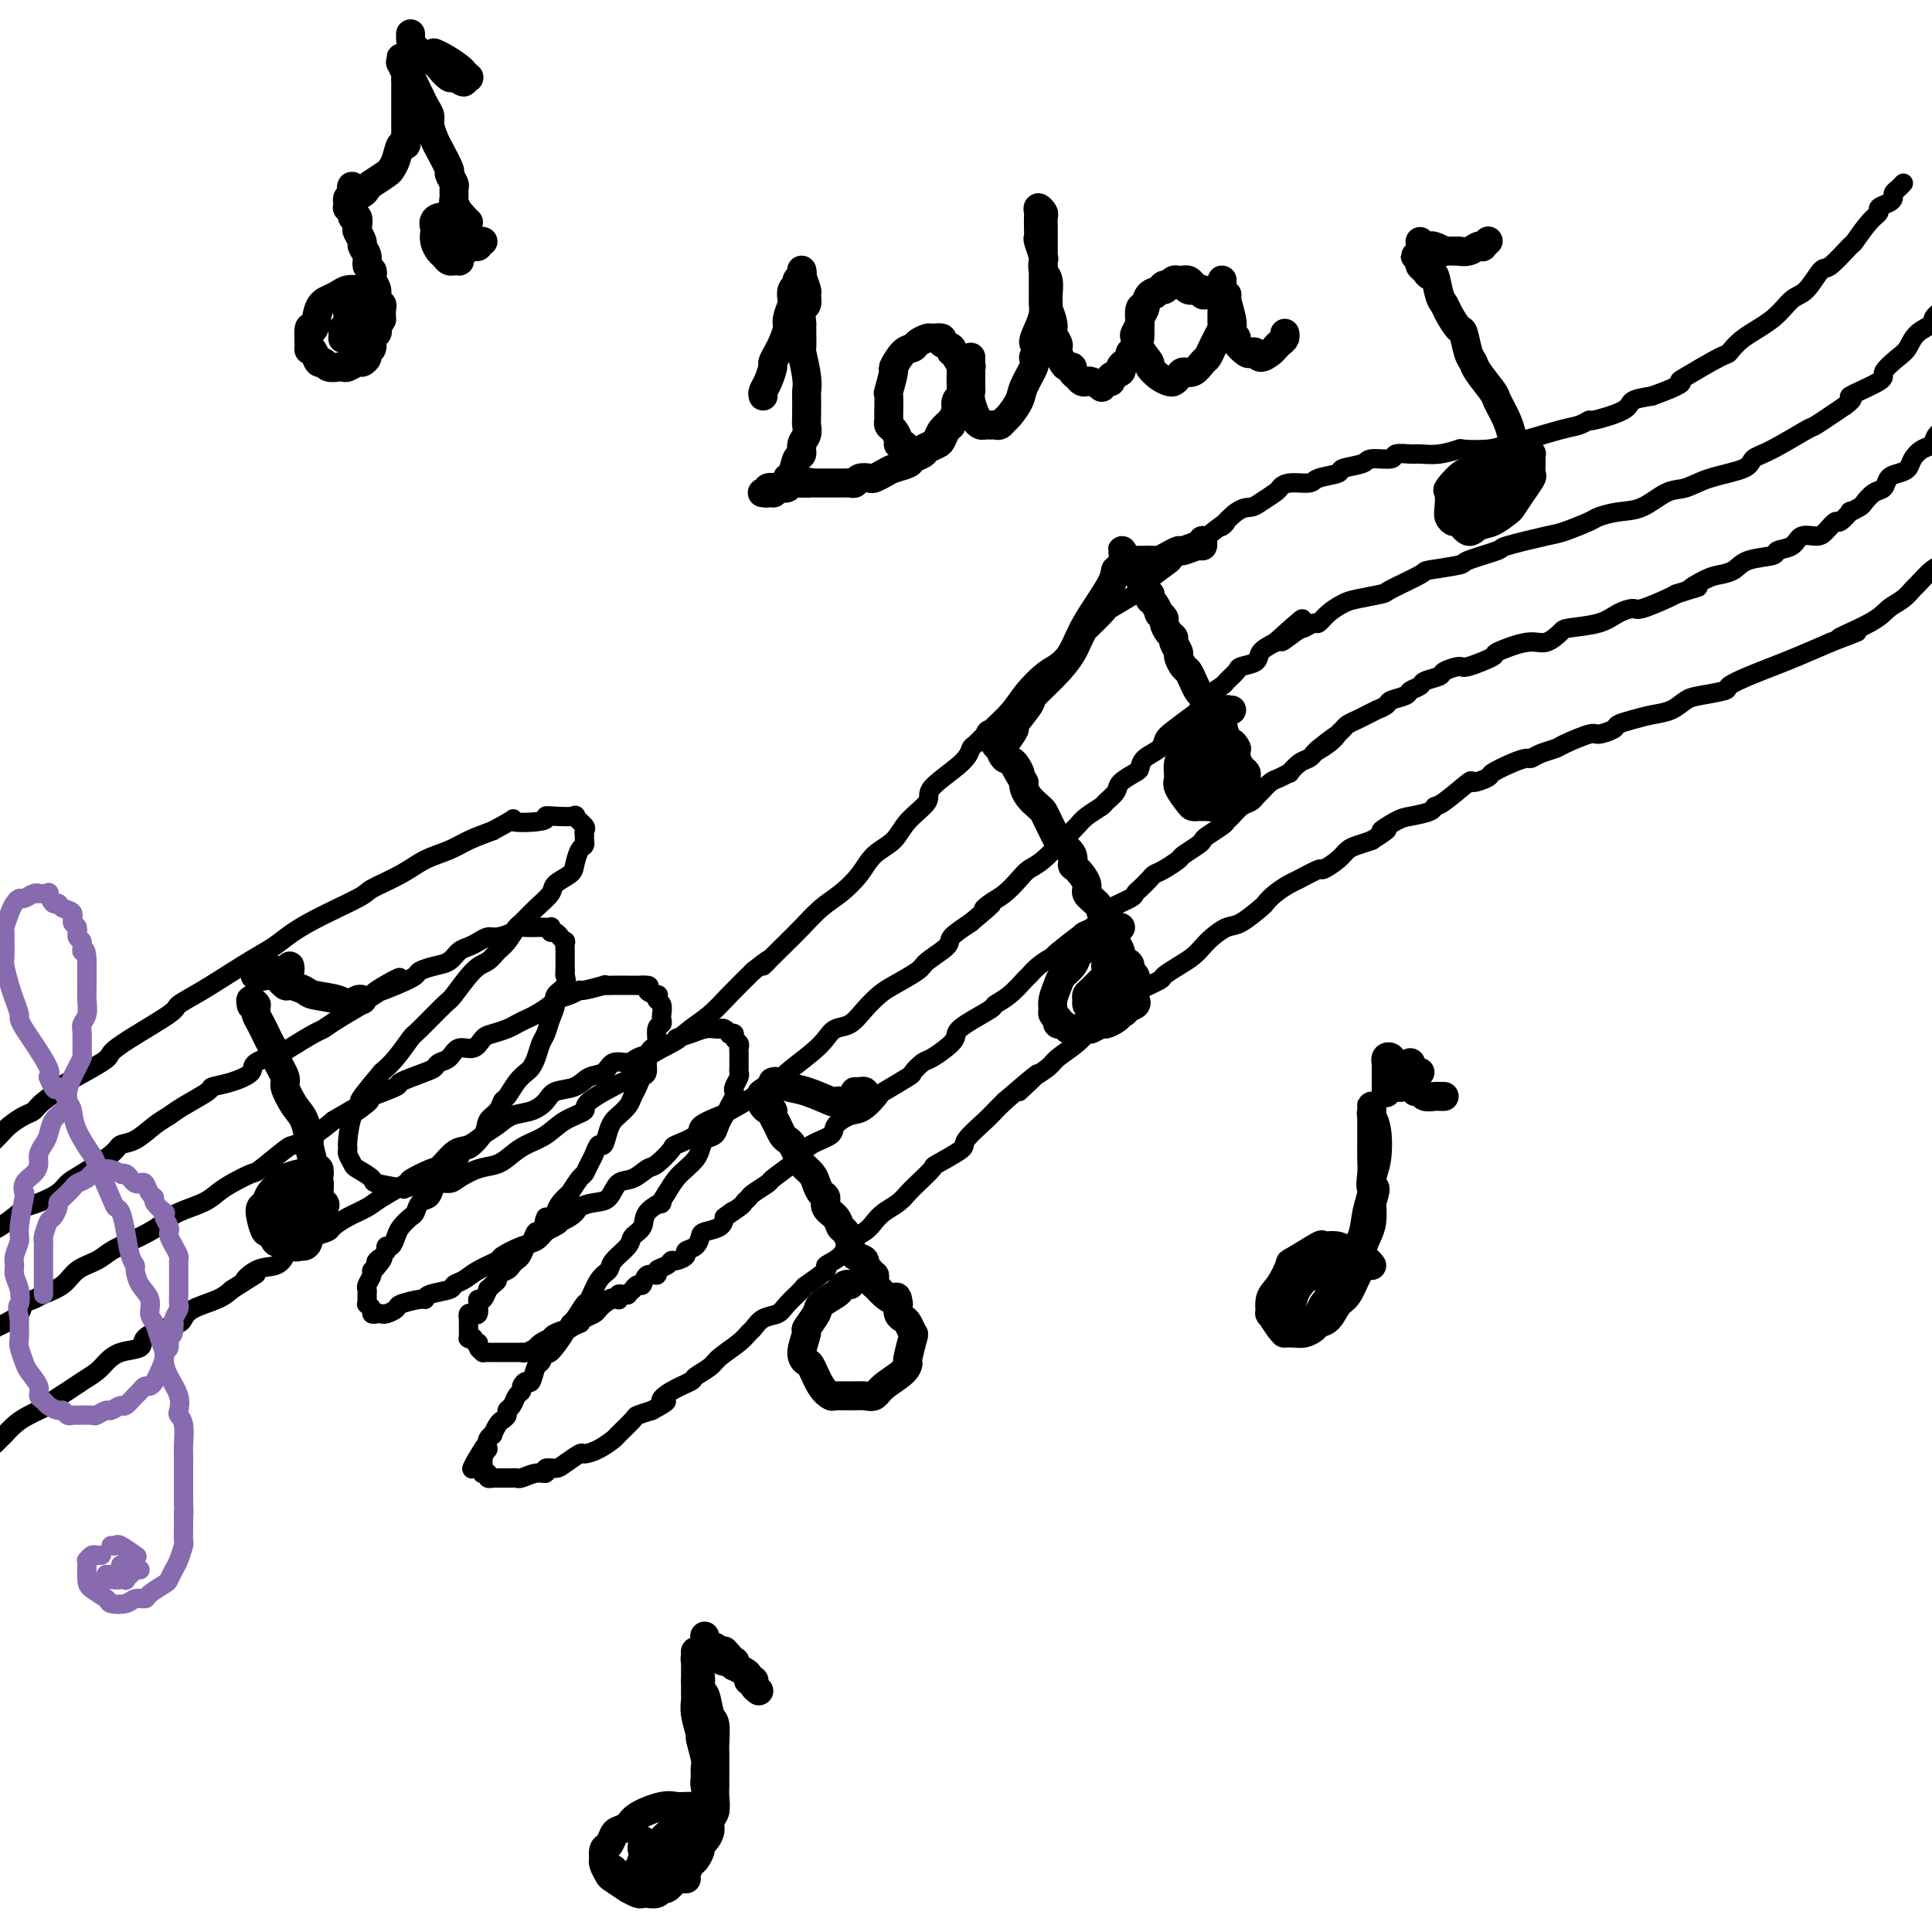 <svg viewBox='0 0 400 400' version='1.1' xmlns='http://www.w3.org/2000/svg' xmlns:xlink='http://www.w3.org/1999/xlink'><g fill='none' stroke='#000000' stroke-width='4' stroke-linecap='round' stroke-linejoin='round'><path d='M-2,237c0.695,-0.674 1.391,-1.348 2,-2c0.609,-0.652 1.132,-1.282 2,-2c0.868,-0.718 2.082,-1.523 3,-2c0.918,-0.477 1.539,-0.625 2,-1c0.461,-0.375 0.763,-0.978 2,-2c1.237,-1.022 3.411,-2.463 4,-3c0.589,-0.537 -0.405,-0.172 1,-1c1.405,-0.828 5.211,-2.851 7,-4c1.789,-1.149 1.563,-1.425 2,-2c0.437,-0.575 1.536,-1.448 4,-3c2.464,-1.552 6.291,-3.781 8,-5c1.709,-1.219 1.299,-1.428 2,-2c0.701,-0.572 2.512,-1.509 5,-3c2.488,-1.491 5.651,-3.538 8,-5c2.349,-1.462 3.882,-2.341 5,-3c1.118,-0.659 1.821,-1.099 3,-2c1.179,-0.901 2.835,-2.261 6,-4c3.165,-1.739 7.841,-3.855 10,-5c2.159,-1.145 1.801,-1.318 3,-2c1.199,-0.682 3.954,-1.873 6,-3c2.046,-1.127 3.384,-2.189 5,-3c1.616,-0.811 3.512,-1.372 5,-2c1.488,-0.628 2.568,-1.322 4,-2c1.432,-0.678 3.216,-1.339 5,-2'/><path d='M102,172c6.433,-3.408 3.515,-2.429 4,-2c0.485,0.429 4.373,0.309 6,0c1.627,-0.309 0.994,-0.808 1,-1c0.006,-0.192 0.653,-0.077 2,0c1.347,0.077 3.394,0.116 4,0c0.606,-0.116 -0.230,-0.386 0,0c0.230,0.386 1.526,1.428 2,2c0.474,0.572 0.127,0.674 0,1c-0.127,0.326 -0.033,0.875 0,1c0.033,0.125 0.006,-0.176 0,0c-0.006,0.176 0.009,0.827 0,1c-0.009,0.173 -0.042,-0.134 0,0c0.042,0.134 0.158,0.707 0,1c-0.158,0.293 -0.590,0.304 -1,1c-0.410,0.696 -0.798,2.076 -1,3c-0.202,0.924 -0.219,1.393 -1,2c-0.781,0.607 -2.327,1.351 -3,2c-0.673,0.649 -0.473,1.203 -1,2c-0.527,0.797 -1.779,1.837 -3,3c-1.221,1.163 -2.410,2.448 -3,3c-0.590,0.552 -0.582,0.371 -1,1c-0.418,0.629 -1.261,2.067 -2,3c-0.739,0.933 -1.374,1.359 -2,2c-0.626,0.641 -1.243,1.496 -2,2c-0.757,0.504 -1.654,0.657 -3,2c-1.346,1.343 -3.140,3.875 -4,5c-0.860,1.125 -0.786,0.843 -2,2c-1.214,1.157 -3.717,3.753 -5,5c-1.283,1.247 -1.345,1.143 -2,2c-0.655,0.857 -1.901,2.673 -3,4c-1.099,1.327 -2.049,2.163 -3,3'/><path d='M79,222c-7.144,8.450 -4.005,5.574 -3,5c1.005,-0.574 -0.124,1.155 -1,2c-0.876,0.845 -1.499,0.808 -2,2c-0.501,1.192 -0.880,3.614 -1,5c-0.120,1.386 0.018,1.737 0,2c-0.018,0.263 -0.192,0.437 0,1c0.192,0.563 0.750,1.513 1,2c0.250,0.487 0.192,0.510 1,1c0.808,0.490 2.480,1.448 3,2c0.520,0.552 -0.113,0.698 1,1c1.113,0.302 3.973,0.758 5,1c1.027,0.242 0.220,0.268 1,0c0.780,-0.268 3.146,-0.830 5,-1c1.854,-0.170 3.196,0.054 4,0c0.804,-0.054 1.071,-0.385 2,-1c0.929,-0.615 2.520,-1.515 4,-2c1.480,-0.485 2.848,-0.556 4,-1c1.152,-0.444 2.086,-1.260 3,-2c0.914,-0.740 1.807,-1.403 3,-2c1.193,-0.597 2.684,-1.128 4,-2c1.316,-0.872 2.456,-2.087 4,-3c1.544,-0.913 3.493,-1.525 4,-2c0.507,-0.475 -0.427,-0.812 1,-2c1.427,-1.188 5.213,-3.228 7,-4c1.787,-0.772 1.573,-0.278 2,-1c0.427,-0.722 1.495,-2.660 3,-4c1.505,-1.340 3.448,-2.083 5,-3c1.552,-0.917 2.715,-2.009 4,-3c1.285,-0.991 2.692,-1.882 4,-3c1.308,-1.118 2.517,-2.462 4,-4c1.483,-1.538 3.242,-3.269 5,-5'/><path d='M156,201c5.676,-4.520 2.366,-1.321 2,-1c-0.366,0.321 2.212,-2.237 4,-4c1.788,-1.763 2.784,-2.730 4,-4c1.216,-1.270 2.651,-2.842 4,-4c1.349,-1.158 2.614,-1.901 4,-3c1.386,-1.099 2.895,-2.553 4,-4c1.105,-1.447 1.807,-2.889 3,-4c1.193,-1.111 2.876,-1.893 4,-3c1.124,-1.107 1.688,-2.538 3,-4c1.312,-1.462 3.373,-2.954 4,-4c0.627,-1.046 -0.178,-1.647 1,-3c1.178,-1.353 4.339,-3.457 6,-5c1.661,-1.543 1.822,-2.526 2,-3c0.178,-0.474 0.372,-0.438 1,-1c0.628,-0.562 1.690,-1.721 3,-3c1.310,-1.279 2.868,-2.678 4,-4c1.132,-1.322 1.837,-2.568 3,-4c1.163,-1.432 2.782,-3.050 4,-4c1.218,-0.950 2.034,-1.233 3,-2c0.966,-0.767 2.081,-2.020 3,-3c0.919,-0.980 1.643,-1.687 3,-3c1.357,-1.313 3.348,-3.232 4,-4c0.652,-0.768 -0.035,-0.384 1,-1c1.035,-0.616 3.793,-2.230 5,-3c1.207,-0.770 0.864,-0.695 1,-1c0.136,-0.305 0.750,-0.988 2,-2c1.250,-1.012 3.136,-2.351 4,-3c0.864,-0.649 0.706,-0.607 1,-1c0.294,-0.393 1.041,-1.221 2,-2c0.959,-0.779 2.131,-1.508 3,-2c0.869,-0.492 1.434,-0.746 2,-1'/><path d='M250,111c5.801,-4.617 3.302,-2.158 3,-2c-0.302,0.158 1.592,-1.985 3,-3c1.408,-1.015 2.328,-0.903 3,-1c0.672,-0.097 1.094,-0.403 2,-1c0.906,-0.597 2.295,-1.483 3,-2c0.705,-0.517 0.726,-0.663 1,-1c0.274,-0.337 0.802,-0.864 2,-1c1.198,-0.136 3.067,0.118 4,0c0.933,-0.118 0.929,-0.610 2,-1c1.071,-0.390 3.216,-0.678 4,-1c0.784,-0.322 0.207,-0.679 1,-1c0.793,-0.321 2.955,-0.608 4,-1c1.045,-0.392 0.975,-0.890 2,-1c1.025,-0.110 3.147,0.168 4,0c0.853,-0.168 0.436,-0.781 1,-1c0.564,-0.219 2.108,-0.045 3,0c0.892,0.045 1.130,-0.040 2,0c0.870,0.040 2.371,0.204 4,0c1.629,-0.204 3.387,-0.777 4,-1c0.613,-0.223 0.081,-0.096 1,0c0.919,0.096 3.288,0.163 5,0c1.712,-0.163 2.765,-0.554 4,-1c1.235,-0.446 2.650,-0.947 3,-1c0.350,-0.053 -0.367,0.341 1,0c1.367,-0.341 4.819,-1.418 7,-2c2.181,-0.582 3.093,-0.670 4,-1c0.907,-0.330 1.809,-0.900 2,-1c0.191,-0.100 -0.330,0.272 1,0c1.330,-0.272 4.512,-1.189 6,-2c1.488,-0.811 1.282,-1.518 2,-2c0.718,-0.482 2.359,-0.741 4,-1'/><path d='M342,82c6.665,-2.384 6.328,-2.843 6,-3c-0.328,-0.157 -0.647,-0.011 1,-1c1.647,-0.989 5.259,-3.113 7,-4c1.741,-0.887 1.610,-0.539 2,-1c0.390,-0.461 1.302,-1.732 3,-3c1.698,-1.268 4.182,-2.532 6,-4c1.818,-1.468 2.971,-3.140 4,-4c1.029,-0.860 1.933,-0.906 3,-2c1.067,-1.094 2.295,-3.235 3,-4c0.705,-0.765 0.887,-0.156 2,-1c1.113,-0.844 3.158,-3.143 4,-4c0.842,-0.857 0.481,-0.271 1,-1c0.519,-0.729 1.919,-2.773 3,-4c1.081,-1.227 1.844,-1.638 2,-2c0.156,-0.362 -0.295,-0.674 0,-1c0.295,-0.326 1.337,-0.665 2,-1c0.663,-0.335 0.948,-0.664 1,-1c0.052,-0.336 -0.130,-0.678 0,-1c0.130,-0.322 0.571,-0.622 1,-1c0.429,-0.378 0.846,-0.832 1,-1c0.154,-0.168 0.044,-0.048 0,0c-0.044,0.048 -0.022,0.024 0,0'/><path d='M-3,256c0.314,-0.394 0.628,-0.787 1,-1c0.372,-0.213 0.803,-0.245 2,-1c1.197,-0.755 3.160,-2.233 4,-3c0.840,-0.767 0.556,-0.822 1,-1c0.444,-0.178 1.614,-0.477 3,-1c1.386,-0.523 2.986,-1.268 4,-2c1.014,-0.732 1.443,-1.451 2,-2c0.557,-0.549 1.244,-0.927 3,-2c1.756,-1.073 4.581,-2.840 6,-4c1.419,-1.160 1.430,-1.713 2,-2c0.570,-0.287 1.698,-0.308 3,-1c1.302,-0.692 2.777,-2.055 4,-3c1.223,-0.945 2.195,-1.471 3,-2c0.805,-0.529 1.443,-1.062 3,-2c1.557,-0.938 4.034,-2.281 5,-3c0.966,-0.719 0.420,-0.813 1,-1c0.580,-0.187 2.284,-0.468 4,-1c1.716,-0.532 3.444,-1.316 4,-2c0.556,-0.684 -0.059,-1.268 1,-2c1.059,-0.732 3.793,-1.612 5,-2c1.207,-0.388 0.887,-0.282 2,-1c1.113,-0.718 3.657,-2.259 5,-3c1.343,-0.741 1.484,-0.683 2,-1c0.516,-0.317 1.408,-1.008 3,-2c1.592,-0.992 3.883,-2.283 5,-3c1.117,-0.717 1.058,-0.858 1,-1'/><path d='M76,207c12.495,-8.002 4.232,-3.506 2,-2c-2.232,1.506 1.565,0.023 4,-1c2.435,-1.023 3.506,-1.587 4,-2c0.494,-0.413 0.412,-0.674 1,-1c0.588,-0.326 1.848,-0.717 3,-1c1.152,-0.283 2.196,-0.458 3,-1c0.804,-0.542 1.369,-1.451 2,-2c0.631,-0.549 1.329,-0.738 2,-1c0.671,-0.262 1.317,-0.596 2,-1c0.683,-0.404 1.404,-0.879 2,-1c0.596,-0.121 1.066,0.111 2,0c0.934,-0.111 2.330,-0.566 3,-1c0.670,-0.434 0.613,-0.849 1,-1c0.387,-0.151 1.218,-0.040 2,0c0.782,0.040 1.516,0.010 2,0c0.484,-0.010 0.717,0.001 1,0c0.283,-0.001 0.614,-0.016 1,0c0.386,0.016 0.825,0.061 1,0c0.175,-0.061 0.084,-0.228 0,0c-0.084,0.228 -0.162,0.850 0,1c0.162,0.150 0.565,-0.172 1,0c0.435,0.172 0.901,0.838 1,1c0.099,0.162 -0.170,-0.182 0,0c0.170,0.182 0.778,0.889 1,1c0.222,0.111 0.060,-0.374 0,0c-0.060,0.374 -0.016,1.606 0,2c0.016,0.394 0.004,-0.049 0,0c-0.004,0.049 -0.001,0.590 0,1c0.001,0.410 0.000,0.687 0,1c-0.000,0.313 -0.000,0.661 0,1c0.000,0.339 0.000,0.670 0,1'/><path d='M117,201c-0.033,1.060 -0.117,0.709 0,1c0.117,0.291 0.435,1.223 0,2c-0.435,0.777 -1.622,1.401 -2,2c-0.378,0.599 0.053,1.175 0,2c-0.053,0.825 -0.592,1.898 -1,3c-0.408,1.102 -0.686,2.231 -1,3c-0.314,0.769 -0.664,1.177 -1,2c-0.336,0.823 -0.657,2.059 -1,3c-0.343,0.941 -0.708,1.585 -1,2c-0.292,0.415 -0.511,0.601 -1,1c-0.489,0.399 -1.249,1.012 -2,2c-0.751,0.988 -1.495,2.350 -2,3c-0.505,0.650 -0.773,0.589 -1,1c-0.227,0.411 -0.413,1.293 -1,2c-0.587,0.707 -1.576,1.237 -2,2c-0.424,0.763 -0.284,1.758 -1,3c-0.716,1.242 -2.290,2.732 -3,3c-0.710,0.268 -0.558,-0.687 -1,0c-0.442,0.687 -1.479,3.014 -2,4c-0.521,0.986 -0.524,0.630 -1,1c-0.476,0.370 -1.423,1.465 -2,2c-0.577,0.535 -0.783,0.510 -1,1c-0.217,0.490 -0.443,1.496 -1,2c-0.557,0.504 -1.445,0.505 -2,1c-0.555,0.495 -0.779,1.485 -1,2c-0.221,0.515 -0.441,0.554 -1,1c-0.559,0.446 -1.456,1.299 -2,2c-0.544,0.701 -0.733,1.250 -1,2c-0.267,0.750 -0.610,1.702 -1,2c-0.390,0.298 -0.826,-0.058 -1,0c-0.174,0.058 -0.087,0.529 0,1'/><path d='M80,259c-4.957,6.654 -1.849,3.287 -1,2c0.849,-1.287 -0.561,-0.496 -1,0c-0.439,0.496 0.093,0.696 0,1c-0.093,0.304 -0.809,0.711 -1,1c-0.191,0.289 0.145,0.460 0,1c-0.145,0.540 -0.771,1.450 -1,2c-0.229,0.550 -0.061,0.740 0,1c0.061,0.260 0.015,0.591 0,1c-0.015,0.409 -0.000,0.897 0,1c0.000,0.103 -0.015,-0.179 0,0c0.015,0.179 0.059,0.819 0,1c-0.059,0.181 -0.223,-0.095 0,0c0.223,0.095 0.832,0.562 1,1c0.168,0.438 -0.105,0.846 0,1c0.105,0.154 0.588,0.053 1,0c0.412,-0.053 0.751,-0.057 1,0c0.249,0.057 0.406,0.174 1,0c0.594,-0.174 1.623,-0.638 2,-1c0.377,-0.362 0.101,-0.622 1,-1c0.899,-0.378 2.971,-0.875 4,-1c1.029,-0.125 1.013,0.122 1,0c-0.013,-0.122 -0.024,-0.613 1,-1c1.024,-0.387 3.084,-0.671 4,-1c0.916,-0.329 0.687,-0.703 1,-1c0.313,-0.297 1.168,-0.517 2,-1c0.832,-0.483 1.640,-1.228 3,-2c1.360,-0.772 3.270,-1.572 4,-2c0.730,-0.428 0.278,-0.486 1,-1c0.722,-0.514 2.617,-1.485 4,-2c1.383,-0.515 2.252,-0.576 3,-1c0.748,-0.424 1.374,-1.212 2,-2'/><path d='M113,255c5.421,-2.763 1.473,-1.172 1,-1c-0.473,0.172 2.530,-1.075 4,-2c1.470,-0.925 1.408,-1.528 2,-2c0.592,-0.472 1.839,-0.813 3,-1c1.161,-0.187 2.235,-0.219 3,-1c0.765,-0.781 1.222,-2.311 2,-3c0.778,-0.689 1.879,-0.537 3,-1c1.121,-0.463 2.263,-1.542 3,-2c0.737,-0.458 1.069,-0.296 2,-1c0.931,-0.704 2.460,-2.273 3,-3c0.540,-0.727 0.091,-0.613 1,-1c0.909,-0.387 3.176,-1.276 4,-2c0.824,-0.724 0.207,-1.282 1,-2c0.793,-0.718 2.998,-1.597 4,-2c1.002,-0.403 0.800,-0.329 2,-1c1.200,-0.671 3.802,-2.087 5,-3c1.198,-0.913 0.993,-1.322 2,-2c1.007,-0.678 3.228,-1.625 4,-2c0.772,-0.375 0.097,-0.179 1,-1c0.903,-0.821 3.385,-2.659 5,-4c1.615,-1.341 2.361,-2.183 3,-3c0.639,-0.817 1.169,-1.607 2,-2c0.831,-0.393 1.964,-0.388 3,-1c1.036,-0.612 1.976,-1.839 3,-3c1.024,-1.161 2.132,-2.254 3,-3c0.868,-0.746 1.498,-1.144 3,-2c1.502,-0.856 3.878,-2.171 5,-3c1.122,-0.829 0.992,-1.171 2,-2c1.008,-0.829 3.156,-2.146 4,-3c0.844,-0.854 0.384,-1.244 1,-2c0.616,-0.756 2.308,-1.878 4,-3'/><path d='M201,191c6.690,-5.591 3.913,-3.567 3,-3c-0.913,0.567 0.036,-0.321 1,-1c0.964,-0.679 1.943,-1.149 3,-2c1.057,-0.851 2.190,-2.083 3,-3c0.810,-0.917 1.295,-1.520 2,-2c0.705,-0.480 1.629,-0.838 3,-2c1.371,-1.162 3.187,-3.127 4,-4c0.813,-0.873 0.622,-0.653 1,-1c0.378,-0.347 1.324,-1.262 2,-2c0.676,-0.738 1.082,-1.300 2,-2c0.918,-0.700 2.347,-1.540 3,-2c0.653,-0.460 0.528,-0.542 1,-1c0.472,-0.458 1.539,-1.291 2,-2c0.461,-0.709 0.316,-1.292 1,-2c0.684,-0.708 2.196,-1.541 3,-2c0.804,-0.459 0.899,-0.544 1,-1c0.101,-0.456 0.210,-1.282 1,-2c0.790,-0.718 2.263,-1.329 3,-2c0.737,-0.671 0.737,-1.402 1,-2c0.263,-0.598 0.789,-1.062 2,-2c1.211,-0.938 3.106,-2.349 4,-3c0.894,-0.651 0.788,-0.540 1,-1c0.212,-0.460 0.744,-1.489 1,-2c0.256,-0.511 0.238,-0.504 1,-1c0.762,-0.496 2.306,-1.494 3,-2c0.694,-0.506 0.537,-0.520 1,-1c0.463,-0.480 1.544,-1.427 2,-2c0.456,-0.573 0.287,-0.772 1,-1c0.713,-0.228 2.307,-0.484 3,-1c0.693,-0.516 0.484,-1.290 1,-2c0.516,-0.710 1.758,-1.355 3,-2'/><path d='M264,133c10.102,-9.150 3.858,-3.025 2,-1c-1.858,2.025 0.670,-0.052 2,-1c1.330,-0.948 1.462,-0.769 2,-1c0.538,-0.231 1.481,-0.874 2,-1c0.519,-0.126 0.613,0.264 1,0c0.387,-0.264 1.068,-1.182 2,-2c0.932,-0.818 2.114,-1.536 3,-2c0.886,-0.464 1.475,-0.673 3,-1c1.525,-0.327 3.986,-0.770 5,-1c1.014,-0.230 0.581,-0.246 2,-1c1.419,-0.754 4.690,-2.248 6,-3c1.310,-0.752 0.659,-0.764 2,-1c1.341,-0.236 4.674,-0.697 6,-1c1.326,-0.303 0.645,-0.447 2,-1c1.355,-0.553 4.745,-1.514 6,-2c1.255,-0.486 0.376,-0.497 2,-1c1.624,-0.503 5.753,-1.497 8,-2c2.247,-0.503 2.613,-0.514 4,-1c1.387,-0.486 3.795,-1.447 5,-2c1.205,-0.553 1.207,-0.696 2,-1c0.793,-0.304 2.379,-0.767 4,-1c1.621,-0.233 3.279,-0.236 5,-1c1.721,-0.764 3.506,-2.288 5,-3c1.494,-0.712 2.696,-0.611 4,-1c1.304,-0.389 2.711,-1.268 5,-2c2.289,-0.732 5.460,-1.318 7,-2c1.540,-0.682 1.449,-1.462 2,-2c0.551,-0.538 1.746,-0.835 4,-2c2.254,-1.165 5.568,-3.198 7,-4c1.432,-0.802 0.980,-0.372 2,-1c1.020,-0.628 3.510,-2.314 6,-4'/><path d='M382,84c3.116,-2.303 0.407,-1.561 1,-2c0.593,-0.439 4.489,-2.061 6,-3c1.511,-0.939 0.637,-1.197 1,-2c0.363,-0.803 1.962,-2.152 3,-3c1.038,-0.848 1.515,-1.194 2,-2c0.485,-0.806 0.977,-2.072 2,-3c1.023,-0.928 2.577,-1.519 3,-2c0.423,-0.481 -0.286,-0.854 1,-2c1.286,-1.146 4.567,-3.066 6,-4c1.433,-0.934 1.018,-0.881 1,-1c-0.018,-0.119 0.359,-0.410 1,-1c0.641,-0.590 1.545,-1.478 2,-2c0.455,-0.522 0.462,-0.676 1,-1c0.538,-0.324 1.606,-0.818 2,-1c0.394,-0.182 0.112,-0.052 0,0c-0.112,0.052 -0.056,0.026 0,0'/><path d='M-2,276c0.283,-0.356 0.566,-0.711 1,-1c0.434,-0.289 1.021,-0.511 2,-1c0.979,-0.489 2.352,-1.246 3,-2c0.648,-0.754 0.570,-1.504 1,-2c0.430,-0.496 1.368,-0.738 2,-1c0.632,-0.262 0.958,-0.546 2,-1c1.042,-0.454 2.799,-1.080 4,-2c1.201,-0.920 1.847,-2.133 3,-3c1.153,-0.867 2.812,-1.387 4,-2c1.188,-0.613 1.905,-1.319 3,-2c1.095,-0.681 2.569,-1.337 4,-2c1.431,-0.663 2.820,-1.332 4,-2c1.180,-0.668 2.152,-1.333 3,-2c0.848,-0.667 1.572,-1.335 3,-2c1.428,-0.665 3.558,-1.327 5,-2c1.442,-0.673 2.194,-1.358 3,-2c0.806,-0.642 1.667,-1.243 3,-2c1.333,-0.757 3.140,-1.672 4,-2c0.860,-0.328 0.775,-0.068 2,-1c1.225,-0.932 3.761,-3.054 5,-4c1.239,-0.946 1.180,-0.716 2,-1c0.820,-0.284 2.520,-1.081 4,-2c1.480,-0.919 2.740,-1.959 4,-3'/><path d='M69,232c11.989,-7.147 6.462,-3.013 5,-2c-1.462,1.013 1.142,-1.094 2,-2c0.858,-0.906 -0.030,-0.610 1,-1c1.030,-0.390 3.977,-1.467 5,-2c1.023,-0.533 0.123,-0.523 1,-1c0.877,-0.477 3.532,-1.442 5,-2c1.468,-0.558 1.748,-0.708 2,-1c0.252,-0.292 0.476,-0.726 1,-1c0.524,-0.274 1.347,-0.388 2,-1c0.653,-0.612 1.137,-1.722 2,-2c0.863,-0.278 2.104,0.276 3,0c0.896,-0.276 1.448,-1.384 2,-2c0.552,-0.616 1.105,-0.741 2,-1c0.895,-0.259 2.132,-0.650 3,-1c0.868,-0.350 1.369,-0.657 2,-1c0.631,-0.343 1.394,-0.722 2,-1c0.606,-0.278 1.056,-0.457 2,-1c0.944,-0.543 2.382,-1.451 3,-2c0.618,-0.549 0.416,-0.739 1,-1c0.584,-0.261 1.955,-0.592 3,-1c1.045,-0.408 1.763,-0.894 2,-1c0.237,-0.106 -0.006,0.168 1,0c1.006,-0.168 3.260,-0.777 4,-1c0.740,-0.223 -0.034,-0.060 0,0c0.034,0.060 0.875,0.016 2,0c1.125,-0.016 2.535,-0.004 3,0c0.465,0.004 -0.016,0.001 0,0c0.016,-0.001 0.530,-0.000 1,0c0.470,0.000 0.896,0.000 1,0c0.104,-0.000 -0.113,-0.000 0,0c0.113,0.000 0.557,0.000 1,0'/><path d='M133,204c2.427,-0.147 0.994,0.484 1,1c0.006,0.516 1.452,0.916 2,1c0.548,0.084 0.199,-0.146 0,0c-0.199,0.146 -0.248,0.670 0,1c0.248,0.330 0.795,0.468 1,1c0.205,0.532 0.070,1.460 0,2c-0.070,0.540 -0.074,0.694 0,1c0.074,0.306 0.226,0.766 0,1c-0.226,0.234 -0.830,0.241 -1,1c-0.170,0.759 0.095,2.268 0,3c-0.095,0.732 -0.550,0.685 -1,1c-0.450,0.315 -0.894,0.990 -1,2c-0.106,1.010 0.127,2.353 0,3c-0.127,0.647 -0.615,0.597 -1,1c-0.385,0.403 -0.666,1.259 -1,2c-0.334,0.741 -0.719,1.366 -1,2c-0.281,0.634 -0.456,1.278 -1,2c-0.544,0.722 -1.455,1.523 -2,2c-0.545,0.477 -0.723,0.631 -1,1c-0.277,0.369 -0.651,0.952 -1,2c-0.349,1.048 -0.671,2.561 -1,3c-0.329,0.439 -0.664,-0.197 -1,0c-0.336,0.197 -0.672,1.227 -1,2c-0.328,0.773 -0.646,1.288 -1,2c-0.354,0.712 -0.742,1.622 -1,2c-0.258,0.378 -0.384,0.223 -1,1c-0.616,0.777 -1.722,2.487 -2,3c-0.278,0.513 0.271,-0.169 0,0c-0.271,0.169 -1.363,1.191 -2,2c-0.637,0.809 -0.818,1.404 -1,2'/><path d='M115,251c-3.344,4.523 -2.206,1.329 -2,1c0.206,-0.329 -0.522,2.206 -1,3c-0.478,0.794 -0.705,-0.152 -1,0c-0.295,0.152 -0.657,1.403 -1,2c-0.343,0.597 -0.668,0.541 -1,1c-0.332,0.459 -0.671,1.432 -1,2c-0.329,0.568 -0.648,0.730 -1,1c-0.352,0.270 -0.738,0.649 -1,1c-0.262,0.351 -0.400,0.673 -1,1c-0.600,0.327 -1.663,0.660 -2,1c-0.337,0.340 0.050,0.687 0,1c-0.050,0.313 -0.539,0.591 -1,1c-0.461,0.409 -0.894,0.949 -1,1c-0.106,0.051 0.116,-0.385 0,0c-0.116,0.385 -0.570,1.592 -1,2c-0.430,0.408 -0.837,0.017 -1,0c-0.163,-0.017 -0.082,0.339 0,1c0.082,0.661 0.166,1.627 0,2c-0.166,0.373 -0.580,0.152 -1,0c-0.420,-0.152 -0.845,-0.234 -1,0c-0.155,0.234 -0.042,0.785 0,1c0.042,0.215 0.011,0.095 0,0c-0.011,-0.095 -0.003,-0.165 0,0c0.003,0.165 0.001,0.565 0,1c-0.001,0.435 -0.000,0.905 0,1c0.000,0.095 -0.001,-0.185 0,0c0.001,0.185 0.003,0.834 0,1c-0.003,0.166 -0.011,-0.151 0,0c0.011,0.151 0.041,0.772 0,1c-0.041,0.228 -0.155,0.065 0,0c0.155,-0.065 0.577,-0.033 1,0'/><path d='M98,277c0.089,1.420 0.813,0.969 1,1c0.187,0.031 -0.161,0.544 0,1c0.161,0.456 0.830,0.854 1,1c0.170,0.146 -0.161,0.039 0,0c0.161,-0.039 0.813,-0.010 1,0c0.187,0.010 -0.092,0.003 0,0c0.092,-0.003 0.553,-0.001 1,0c0.447,0.001 0.879,0.000 1,0c0.121,-0.000 -0.069,0.000 0,0c0.069,-0.000 0.396,-0.000 1,0c0.604,0.000 1.484,0.001 2,0c0.516,-0.001 0.668,-0.004 1,0c0.332,0.004 0.845,0.016 1,0c0.155,-0.016 -0.048,-0.060 0,0c0.048,0.060 0.346,0.222 1,0c0.654,-0.222 1.664,-0.829 2,-1c0.336,-0.171 -0.000,0.095 0,0c0.000,-0.095 0.338,-0.551 1,-1c0.662,-0.449 1.650,-0.890 2,-1c0.350,-0.110 0.063,0.110 0,0c-0.063,-0.110 0.098,-0.551 1,-1c0.902,-0.449 2.545,-0.908 3,-1c0.455,-0.092 -0.278,0.183 0,0c0.278,-0.183 1.566,-0.822 2,-1c0.434,-0.178 0.015,0.106 0,0c-0.015,-0.106 0.374,-0.603 1,-1c0.626,-0.397 1.487,-0.694 2,-1c0.513,-0.306 0.677,-0.621 1,-1c0.323,-0.379 0.807,-0.823 1,-1c0.193,-0.177 0.097,-0.089 0,0'/><path d='M125,270c2.718,-1.773 1.512,-1.207 1,-1c-0.512,0.207 -0.330,0.055 0,0c0.330,-0.055 0.806,-0.014 1,0c0.194,0.014 0.104,-0.000 0,0c-0.104,0.000 -0.221,0.014 0,0c0.221,-0.014 0.781,-0.057 1,0c0.219,0.057 0.096,0.212 0,0c-0.096,-0.212 -0.165,-0.793 0,-1c0.165,-0.207 0.565,-0.040 1,0c0.435,0.040 0.904,-0.046 1,0c0.096,0.046 -0.181,0.225 0,0c0.181,-0.225 0.821,-0.853 1,-1c0.179,-0.147 -0.102,0.186 0,0c0.102,-0.186 0.586,-0.890 1,-1c0.414,-0.110 0.759,0.374 1,0c0.241,-0.374 0.380,-1.607 1,-2c0.620,-0.393 1.723,0.053 2,0c0.277,-0.053 -0.272,-0.606 0,-1c0.272,-0.394 1.363,-0.631 2,-1c0.637,-0.369 0.818,-0.871 1,-1c0.182,-0.129 0.364,0.117 1,0c0.636,-0.117 1.727,-0.595 2,-1c0.273,-0.405 -0.270,-0.738 0,-1c0.270,-0.262 1.354,-0.454 2,-1c0.646,-0.546 0.854,-1.445 1,-2c0.146,-0.555 0.232,-0.765 1,-1c0.768,-0.235 2.220,-0.496 3,-1c0.780,-0.504 0.890,-1.252 1,-2'/><path d='M150,252c3.698,-2.676 0.442,-0.365 0,0c-0.442,0.365 1.932,-1.216 3,-2c1.068,-0.784 0.832,-0.771 1,-1c0.168,-0.229 0.739,-0.699 1,-1c0.261,-0.301 0.213,-0.434 1,-1c0.787,-0.566 2.410,-1.565 3,-2c0.590,-0.435 0.148,-0.304 1,-1c0.852,-0.696 3.000,-2.217 4,-3c1.000,-0.783 0.854,-0.828 1,-1c0.146,-0.172 0.584,-0.470 1,-1c0.416,-0.530 0.809,-1.292 2,-2c1.191,-0.708 3.178,-1.364 4,-2c0.822,-0.636 0.478,-1.253 1,-2c0.522,-0.747 1.909,-1.622 3,-2c1.091,-0.378 1.884,-0.257 3,-1c1.116,-0.743 2.554,-2.350 3,-3c0.446,-0.650 -0.101,-0.343 1,-1c1.101,-0.657 3.850,-2.277 5,-3c1.150,-0.723 0.700,-0.550 1,-1c0.300,-0.450 1.351,-1.523 2,-2c0.649,-0.477 0.896,-0.359 2,-1c1.104,-0.641 3.064,-2.041 4,-3c0.936,-0.959 0.848,-1.477 1,-2c0.152,-0.523 0.545,-1.051 2,-2c1.455,-0.949 3.972,-2.319 5,-3c1.028,-0.681 0.568,-0.672 1,-1c0.432,-0.328 1.757,-0.994 3,-2c1.243,-1.006 2.405,-2.352 3,-3c0.595,-0.648 0.622,-0.598 1,-1c0.378,-0.402 1.108,-1.258 2,-2c0.892,-0.742 1.946,-1.371 3,-2'/><path d='M218,198c10.590,-8.489 3.065,-2.711 1,-1c-2.065,1.711 1.331,-0.643 3,-2c1.669,-1.357 1.610,-1.715 2,-2c0.390,-0.285 1.228,-0.496 2,-1c0.772,-0.504 1.477,-1.300 2,-2c0.523,-0.700 0.865,-1.305 2,-2c1.135,-0.695 3.063,-1.482 4,-2c0.937,-0.518 0.883,-0.768 1,-1c0.117,-0.232 0.407,-0.447 1,-1c0.593,-0.553 1.491,-1.442 2,-2c0.509,-0.558 0.630,-0.783 1,-1c0.370,-0.217 0.989,-0.426 2,-1c1.011,-0.574 2.416,-1.515 3,-2c0.584,-0.485 0.349,-0.515 1,-1c0.651,-0.485 2.188,-1.426 3,-2c0.812,-0.574 0.899,-0.783 1,-1c0.101,-0.217 0.215,-0.443 1,-1c0.785,-0.557 2.241,-1.444 3,-2c0.759,-0.556 0.819,-0.779 1,-1c0.181,-0.221 0.481,-0.439 1,-1c0.519,-0.561 1.255,-1.463 2,-2c0.745,-0.537 1.497,-0.707 2,-1c0.503,-0.293 0.756,-0.710 1,-1c0.244,-0.290 0.481,-0.454 1,-1c0.519,-0.546 1.322,-1.474 2,-2c0.678,-0.526 1.232,-0.652 2,-1c0.768,-0.348 1.750,-0.919 2,-1c0.250,-0.081 -0.232,0.329 0,0c0.232,-0.329 1.178,-1.396 2,-2c0.822,-0.604 1.521,-0.744 2,-1c0.479,-0.256 0.740,-0.628 1,-1'/><path d='M272,156c8.488,-6.692 2.707,-2.423 1,-1c-1.707,1.423 0.659,0.000 2,-1c1.341,-1.000 1.657,-1.577 2,-2c0.343,-0.423 0.713,-0.692 1,-1c0.287,-0.308 0.492,-0.656 1,-1c0.508,-0.344 1.320,-0.684 2,-1c0.680,-0.316 1.227,-0.610 2,-1c0.773,-0.390 1.773,-0.878 2,-1c0.227,-0.122 -0.319,0.122 0,0c0.319,-0.122 1.504,-0.610 2,-1c0.496,-0.390 0.302,-0.682 1,-1c0.698,-0.318 2.289,-0.663 3,-1c0.711,-0.337 0.541,-0.667 1,-1c0.459,-0.333 1.545,-0.668 2,-1c0.455,-0.332 0.278,-0.661 1,-1c0.722,-0.339 2.342,-0.686 3,-1c0.658,-0.314 0.353,-0.593 1,-1c0.647,-0.407 2.245,-0.940 3,-1c0.755,-0.060 0.666,0.354 2,0c1.334,-0.354 4.091,-1.475 5,-2c0.909,-0.525 -0.031,-0.456 1,-1c1.031,-0.544 4.033,-1.703 6,-2c1.967,-0.297 2.900,0.268 4,0c1.100,-0.268 2.368,-1.368 3,-2c0.632,-0.632 0.627,-0.794 2,-1c1.373,-0.206 4.122,-0.454 6,-1c1.878,-0.546 2.884,-1.389 4,-2c1.116,-0.611 2.340,-0.988 3,-1c0.660,-0.012 0.755,0.343 2,0c1.245,-0.343 3.642,-1.384 5,-2c1.358,-0.616 1.679,-0.808 2,-1'/><path d='M347,123c7.497,-2.440 3.738,-1.039 3,-1c-0.738,0.039 1.544,-1.285 3,-2c1.456,-0.715 2.086,-0.822 3,-1c0.914,-0.178 2.111,-0.428 3,-1c0.889,-0.572 1.469,-1.467 3,-2c1.531,-0.533 4.014,-0.703 5,-1c0.986,-0.297 0.476,-0.722 1,-1c0.524,-0.278 2.081,-0.408 3,-1c0.919,-0.592 1.201,-1.645 2,-2c0.799,-0.355 2.117,-0.012 3,0c0.883,0.012 1.331,-0.308 2,-1c0.669,-0.692 1.559,-1.758 2,-2c0.441,-0.242 0.432,0.340 1,0c0.568,-0.340 1.713,-1.601 2,-2c0.287,-0.399 -0.284,0.063 0,0c0.284,-0.063 1.423,-0.650 2,-1c0.577,-0.350 0.591,-0.461 1,-1c0.409,-0.539 1.213,-1.506 2,-2c0.787,-0.494 1.558,-0.516 2,-1c0.442,-0.484 0.555,-1.429 1,-2c0.445,-0.571 1.223,-0.768 2,-1c0.777,-0.232 1.555,-0.499 2,-1c0.445,-0.501 0.559,-1.237 1,-2c0.441,-0.763 1.210,-1.552 2,-2c0.790,-0.448 1.602,-0.554 2,-1c0.398,-0.446 0.383,-1.234 1,-2c0.617,-0.766 1.867,-1.512 3,-2c1.133,-0.488 2.149,-0.718 3,-1c0.851,-0.282 1.537,-0.614 2,-1c0.463,-0.386 0.704,-0.824 1,-1c0.296,-0.176 0.648,-0.088 1,0'/><path d='M411,85c5.833,-4.333 2.917,-2.167 0,0'/><path d='M-1,299c0.354,-0.358 0.708,-0.716 1,-1c0.292,-0.284 0.521,-0.495 1,-1c0.479,-0.505 1.209,-1.304 2,-2c0.791,-0.696 1.642,-1.289 3,-2c1.358,-0.711 3.221,-1.542 4,-2c0.779,-0.458 0.473,-0.545 1,-1c0.527,-0.455 1.886,-1.278 3,-2c1.114,-0.722 1.984,-1.345 3,-2c1.016,-0.655 2.178,-1.344 3,-2c0.822,-0.656 1.304,-1.279 2,-2c0.696,-0.721 1.605,-1.541 3,-2c1.395,-0.459 3.277,-0.556 4,-1c0.723,-0.444 0.288,-1.235 1,-2c0.712,-0.765 2.571,-1.503 4,-2c1.429,-0.497 2.427,-0.752 3,-1c0.573,-0.248 0.721,-0.489 1,-1c0.279,-0.511 0.691,-1.291 2,-2c1.309,-0.709 3.517,-1.345 5,-2c1.483,-0.655 2.242,-1.327 3,-2'/><path d='M48,267c8.195,-5.291 4.181,-2.520 3,-2c-1.181,0.520 0.470,-1.212 2,-2c1.530,-0.788 2.939,-0.631 4,-1c1.061,-0.369 1.775,-1.264 2,-2c0.225,-0.736 -0.037,-1.313 1,-2c1.037,-0.687 3.373,-1.483 5,-2c1.627,-0.517 2.543,-0.756 3,-1c0.457,-0.244 0.453,-0.493 1,-1c0.547,-0.507 1.646,-1.272 3,-2c1.354,-0.728 2.965,-1.418 4,-2c1.035,-0.582 1.494,-1.057 3,-2c1.506,-0.943 4.059,-2.354 5,-3c0.941,-0.646 0.272,-0.525 1,-1c0.728,-0.475 2.855,-1.545 4,-2c1.145,-0.455 1.307,-0.296 2,-1c0.693,-0.704 1.917,-2.273 3,-3c1.083,-0.727 2.026,-0.614 3,-1c0.974,-0.386 1.980,-1.272 3,-2c1.020,-0.728 2.053,-1.298 3,-2c0.947,-0.702 1.808,-1.535 3,-2c1.192,-0.465 2.717,-0.563 4,-1c1.283,-0.437 2.326,-1.215 3,-2c0.674,-0.785 0.980,-1.577 2,-2c1.020,-0.423 2.752,-0.477 4,-1c1.248,-0.523 2.010,-1.516 3,-2c0.990,-0.484 2.208,-0.458 3,-1c0.792,-0.542 1.157,-1.651 2,-2c0.843,-0.349 2.164,0.061 3,0c0.836,-0.061 1.187,-0.593 2,-1c0.813,-0.407 2.090,-0.688 3,-1c0.910,-0.312 1.455,-0.656 2,-1'/><path d='M137,217c5.334,-2.574 3.170,-2.010 3,-2c-0.170,0.010 1.656,-0.534 3,-1c1.344,-0.466 2.207,-0.853 3,-1c0.793,-0.147 1.518,-0.053 2,0c0.482,0.053 0.722,0.066 1,0c0.278,-0.066 0.595,-0.211 1,0c0.405,0.211 0.897,0.777 1,1c0.103,0.223 -0.183,0.101 0,0c0.183,-0.101 0.834,-0.182 1,0c0.166,0.182 -0.152,0.626 0,1c0.152,0.374 0.773,0.678 1,1c0.227,0.322 0.061,0.664 0,1c-0.061,0.336 -0.017,0.668 0,1c0.017,0.332 0.005,0.665 0,1c-0.005,0.335 -0.005,0.671 0,1c0.005,0.329 0.015,0.652 0,1c-0.015,0.348 -0.056,0.722 0,1c0.056,0.278 0.208,0.459 0,1c-0.208,0.541 -0.777,1.443 -1,2c-0.223,0.557 -0.102,0.768 0,1c0.102,0.232 0.183,0.486 0,1c-0.183,0.514 -0.630,1.289 -1,2c-0.370,0.711 -0.663,1.359 -1,2c-0.337,0.641 -0.720,1.274 -1,2c-0.280,0.726 -0.459,1.546 -1,2c-0.541,0.454 -1.443,0.544 -2,1c-0.557,0.456 -0.768,1.280 -1,2c-0.232,0.720 -0.485,1.337 -1,2c-0.515,0.663 -1.293,1.371 -2,2c-0.707,0.629 -1.345,1.180 -2,2c-0.655,0.820 -1.328,1.910 -2,3'/><path d='M138,247c-2.063,3.158 -0.722,2.052 -1,2c-0.278,-0.052 -2.176,0.948 -3,2c-0.824,1.052 -0.573,2.155 -1,3c-0.427,0.845 -1.532,1.431 -2,2c-0.468,0.569 -0.300,1.120 -1,2c-0.700,0.880 -2.266,2.089 -3,3c-0.734,0.911 -0.634,1.522 -1,2c-0.366,0.478 -1.198,0.821 -2,2c-0.802,1.179 -1.575,3.195 -2,4c-0.425,0.805 -0.503,0.399 -1,1c-0.497,0.601 -1.414,2.208 -2,3c-0.586,0.792 -0.839,0.770 -1,1c-0.161,0.230 -0.228,0.714 -1,2c-0.772,1.286 -2.248,3.375 -3,4c-0.752,0.625 -0.778,-0.215 -1,0c-0.222,0.215 -0.638,1.486 -1,2c-0.362,0.514 -0.671,0.270 -1,1c-0.329,0.730 -0.680,2.432 -1,3c-0.320,0.568 -0.610,0.001 -1,0c-0.390,-0.001 -0.879,0.563 -1,1c-0.121,0.437 0.126,0.747 0,1c-0.126,0.253 -0.625,0.449 -1,1c-0.375,0.551 -0.625,1.456 -1,2c-0.375,0.544 -0.875,0.728 -1,1c-0.125,0.272 0.125,0.633 0,1c-0.125,0.367 -0.626,0.742 -1,1c-0.374,0.258 -0.622,0.401 -1,1c-0.378,0.599 -0.885,1.655 -1,2c-0.115,0.345 0.161,-0.023 0,0c-0.161,0.023 -0.760,0.435 -1,1c-0.240,0.565 -0.120,1.282 0,2'/><path d='M101,300c-5.950,8.156 -2.326,2.044 -1,0c1.326,-2.044 0.355,-0.022 0,1c-0.355,1.022 -0.095,1.043 0,1c0.095,-0.043 0.026,-0.152 0,0c-0.026,0.152 -0.008,0.563 0,1c0.008,0.437 0.006,0.901 0,1c-0.006,0.099 -0.017,-0.166 0,0c0.017,0.166 0.061,0.762 0,1c-0.061,0.238 -0.227,0.116 0,0c0.227,-0.116 0.849,-0.227 1,0c0.151,0.227 -0.168,0.793 0,1c0.168,0.207 0.822,0.056 1,0c0.178,-0.056 -0.121,-0.015 0,0c0.121,0.015 0.661,0.005 1,0c0.339,-0.005 0.478,-0.005 1,0c0.522,0.005 1.426,0.017 2,0c0.574,-0.017 0.818,-0.061 1,0c0.182,0.061 0.304,0.227 1,0c0.696,-0.227 1.967,-0.847 3,-1c1.033,-0.153 1.829,0.162 2,0c0.171,-0.162 -0.282,-0.799 0,-1c0.282,-0.201 1.299,0.035 2,0c0.701,-0.035 1.085,-0.342 2,-1c0.915,-0.658 2.362,-1.666 3,-2c0.638,-0.334 0.469,0.005 1,0c0.531,-0.005 1.762,-0.354 3,-1c1.238,-0.646 2.484,-1.587 3,-2c0.516,-0.413 0.303,-0.296 1,-1c0.697,-0.704 2.303,-2.228 3,-3c0.697,-0.772 0.485,-0.792 1,-1c0.515,-0.208 1.758,-0.604 3,-1'/><path d='M135,292c4.727,-2.528 2.545,-1.846 2,-2c-0.545,-0.154 0.548,-1.142 2,-2c1.452,-0.858 3.264,-1.584 4,-2c0.736,-0.416 0.396,-0.521 1,-1c0.604,-0.479 2.150,-1.332 3,-2c0.850,-0.668 1.003,-1.153 2,-2c0.997,-0.847 2.838,-2.058 4,-3c1.162,-0.942 1.647,-1.616 2,-2c0.353,-0.384 0.575,-0.478 1,-1c0.425,-0.522 1.052,-1.472 2,-2c0.948,-0.528 2.217,-0.636 3,-1c0.783,-0.364 1.079,-0.986 2,-2c0.921,-1.014 2.467,-2.420 3,-3c0.533,-0.580 0.053,-0.333 1,-1c0.947,-0.667 3.321,-2.248 4,-3c0.679,-0.752 -0.337,-0.677 0,-1c0.337,-0.323 2.029,-1.045 3,-2c0.971,-0.955 1.222,-2.142 2,-3c0.778,-0.858 2.081,-1.385 3,-2c0.919,-0.615 1.452,-1.318 2,-2c0.548,-0.682 1.111,-1.342 2,-2c0.889,-0.658 2.104,-1.312 3,-2c0.896,-0.688 1.474,-1.410 2,-2c0.526,-0.590 0.999,-1.048 2,-2c1.001,-0.952 2.530,-2.398 3,-3c0.470,-0.602 -0.121,-0.360 1,-1c1.121,-0.640 3.952,-2.163 5,-3c1.048,-0.837 0.312,-0.987 1,-2c0.688,-1.013 2.801,-2.888 4,-4c1.199,-1.112 1.486,-1.461 2,-2c0.514,-0.539 1.257,-1.270 2,-2'/><path d='M208,228c11.856,-10.242 4.995,-3.846 3,-2c-1.995,1.846 0.875,-0.859 2,-2c1.125,-1.141 0.504,-0.719 1,-1c0.496,-0.281 2.109,-1.265 3,-2c0.891,-0.735 1.058,-1.220 2,-2c0.942,-0.780 2.657,-1.856 4,-3c1.343,-1.144 2.314,-2.355 3,-3c0.686,-0.645 1.087,-0.725 2,-1c0.913,-0.275 2.336,-0.746 3,-1c0.664,-0.254 0.568,-0.291 1,-1c0.432,-0.709 1.392,-2.091 2,-3c0.608,-0.909 0.862,-1.346 2,-2c1.138,-0.654 3.159,-1.526 4,-2c0.841,-0.474 0.504,-0.549 1,-1c0.496,-0.451 1.827,-1.277 3,-2c1.173,-0.723 2.188,-1.343 3,-2c0.812,-0.657 1.419,-1.349 2,-2c0.581,-0.651 1.135,-1.259 2,-2c0.865,-0.741 2.040,-1.616 3,-2c0.960,-0.384 1.703,-0.278 3,-1c1.297,-0.722 3.146,-2.272 4,-3c0.854,-0.728 0.713,-0.634 1,-1c0.287,-0.366 1.003,-1.193 2,-2c0.997,-0.807 2.277,-1.595 3,-2c0.723,-0.405 0.890,-0.427 2,-1c1.110,-0.573 3.164,-1.698 4,-2c0.836,-0.302 0.453,0.217 1,0c0.547,-0.217 2.023,-1.172 3,-2c0.977,-0.828 1.455,-1.531 2,-2c0.545,-0.469 1.156,-0.706 2,-1c0.844,-0.294 1.922,-0.647 3,-1'/><path d='M284,174c5.408,-3.439 2.429,-2.036 2,-2c-0.429,0.036 1.691,-1.297 3,-2c1.309,-0.703 1.805,-0.778 3,-1c1.195,-0.222 3.088,-0.591 4,-1c0.912,-0.409 0.844,-0.859 1,-1c0.156,-0.141 0.536,0.027 2,-1c1.464,-1.027 4.012,-3.248 5,-4c0.988,-0.752 0.415,-0.034 1,0c0.585,0.034 2.327,-0.617 3,-1c0.673,-0.383 0.276,-0.498 1,-1c0.724,-0.502 2.569,-1.392 4,-2c1.431,-0.608 2.449,-0.935 3,-1c0.551,-0.065 0.634,0.133 1,0c0.366,-0.133 1.013,-0.595 2,-1c0.987,-0.405 2.314,-0.753 3,-1c0.686,-0.247 0.732,-0.395 2,-1c1.268,-0.605 3.760,-1.668 5,-2c1.240,-0.332 1.230,0.065 2,0c0.770,-0.065 2.320,-0.594 3,-1c0.680,-0.406 0.489,-0.690 1,-1c0.511,-0.310 1.723,-0.646 3,-1c1.277,-0.354 2.620,-0.725 4,-1c1.380,-0.275 2.798,-0.454 4,-1c1.202,-0.546 2.190,-1.459 3,-2c0.810,-0.541 1.444,-0.712 3,-1c1.556,-0.288 4.034,-0.695 5,-1c0.966,-0.305 0.419,-0.507 1,-1c0.581,-0.493 2.290,-1.276 4,-2c1.710,-0.724 3.422,-1.387 5,-2c1.578,-0.613 3.022,-1.175 5,-2c1.978,-0.825 4.489,-1.912 7,-3'/><path d='M379,133c10.353,-3.954 3.237,-1.340 2,-1c-1.237,0.340 3.407,-1.595 6,-3c2.593,-1.405 3.135,-2.282 4,-3c0.865,-0.718 2.053,-1.278 3,-2c0.947,-0.722 1.651,-1.606 2,-2c0.349,-0.394 0.341,-0.298 1,-1c0.659,-0.702 1.984,-2.201 3,-3c1.016,-0.799 1.722,-0.897 2,-1c0.278,-0.103 0.129,-0.210 1,-1c0.871,-0.790 2.763,-2.262 4,-3c1.237,-0.738 1.819,-0.743 2,-1c0.181,-0.257 -0.040,-0.765 0,-1c0.040,-0.235 0.340,-0.195 1,-1c0.660,-0.805 1.680,-2.453 2,-3c0.320,-0.547 -0.059,0.008 0,0c0.059,-0.008 0.555,-0.580 1,-1c0.445,-0.420 0.837,-0.687 1,-1c0.163,-0.313 0.095,-0.672 0,-1c-0.095,-0.328 -0.218,-0.627 0,-1c0.218,-0.373 0.777,-0.821 1,-1c0.223,-0.179 0.112,-0.090 0,0'/></g>
<g fill='none' stroke='#886AAE' stroke-width='4' stroke-linecap='round' stroke-linejoin='round'><path d='M9,268c-0.000,-0.438 -0.000,-0.876 0,-1c0.000,-0.124 0.000,0.067 0,0c-0.000,-0.067 -0.000,-0.393 0,-1c0.000,-0.607 0.000,-1.497 0,-2c-0.000,-0.503 -0.001,-0.619 0,-1c0.001,-0.381 0.003,-1.027 0,-2c-0.003,-0.973 -0.012,-2.273 0,-3c0.012,-0.727 0.046,-0.881 0,-1c-0.046,-0.119 -0.170,-0.203 0,-1c0.170,-0.797 0.636,-2.307 1,-3c0.364,-0.693 0.626,-0.571 1,-1c0.374,-0.429 0.859,-1.410 1,-2c0.141,-0.590 -0.060,-0.788 0,-1c0.060,-0.212 0.383,-0.439 1,-1c0.617,-0.561 1.527,-1.457 2,-2c0.473,-0.543 0.508,-0.733 1,-1c0.492,-0.267 1.440,-0.610 2,-1c0.560,-0.390 0.731,-0.826 1,-1c0.269,-0.174 0.634,-0.087 1,0'/><path d='M20,243c1.763,-1.470 1.169,-0.146 1,0c-0.169,0.146 0.087,-0.886 1,-1c0.913,-0.114 2.482,0.691 3,1c0.518,0.309 -0.016,0.122 0,0c0.016,-0.122 0.582,-0.178 1,0c0.418,0.178 0.689,0.590 1,1c0.311,0.410 0.662,0.817 1,1c0.338,0.183 0.663,0.142 1,0c0.337,-0.142 0.686,-0.384 1,0c0.314,0.384 0.592,1.395 1,2c0.408,0.605 0.945,0.805 1,1c0.055,0.195 -0.374,0.385 0,1c0.374,0.615 1.550,1.657 2,2c0.450,0.343 0.172,-0.011 0,0c-0.172,0.011 -0.240,0.387 0,1c0.240,0.613 0.786,1.463 1,2c0.214,0.537 0.096,0.760 0,1c-0.096,0.240 -0.169,0.498 0,1c0.169,0.502 0.581,1.248 1,2c0.419,0.752 0.844,1.510 1,2c0.156,0.490 0.042,0.712 0,1c-0.042,0.288 -0.011,0.641 0,1c0.011,0.359 0.003,0.725 0,1c-0.003,0.275 -0.001,0.459 0,1c0.001,0.541 0.001,1.439 0,2c-0.001,0.561 -0.004,0.784 0,1c0.004,0.216 0.015,0.425 0,1c-0.015,0.575 -0.056,1.515 0,2c0.056,0.485 0.207,0.515 0,1c-0.207,0.485 -0.774,1.424 -1,2c-0.226,0.576 -0.113,0.788 0,1'/><path d='M36,274c0.066,3.823 -0.770,1.882 -1,2c-0.230,0.118 0.146,2.297 0,3c-0.146,0.703 -0.813,-0.070 -1,0c-0.187,0.070 0.105,0.985 0,2c-0.105,1.015 -0.606,2.132 -1,3c-0.394,0.868 -0.682,1.488 -1,2c-0.318,0.512 -0.667,0.916 -1,1c-0.333,0.084 -0.651,-0.150 -1,0c-0.349,0.150 -0.727,0.685 -1,1c-0.273,0.315 -0.439,0.409 -1,1c-0.561,0.591 -1.517,1.679 -2,2c-0.483,0.321 -0.495,-0.124 -1,0c-0.505,0.124 -1.505,0.818 -2,1c-0.495,0.182 -0.486,-0.148 -1,0c-0.514,0.148 -1.552,0.773 -2,1c-0.448,0.227 -0.305,0.057 -1,0c-0.695,-0.057 -2.227,-0.000 -3,0c-0.773,0.000 -0.788,-0.055 -1,0c-0.212,0.055 -0.620,0.222 -1,0c-0.380,-0.222 -0.733,-0.832 -1,-1c-0.267,-0.168 -0.448,0.108 -1,0c-0.552,-0.108 -1.475,-0.599 -2,-1c-0.525,-0.401 -0.651,-0.711 -1,-1c-0.349,-0.289 -0.920,-0.557 -1,-1c-0.080,-0.443 0.332,-1.062 0,-2c-0.332,-0.938 -1.410,-2.195 -2,-3c-0.590,-0.805 -0.694,-1.158 -1,-2c-0.306,-0.842 -0.814,-2.174 -1,-3c-0.186,-0.826 -0.050,-1.145 0,-2c0.050,-0.855 0.014,-2.244 0,-3c-0.014,-0.756 -0.007,-0.878 0,-1'/><path d='M4,273c-0.635,-3.014 -0.224,-2.550 0,-3c0.224,-0.450 0.260,-1.815 0,-3c-0.260,-1.185 -0.817,-2.190 -1,-3c-0.183,-0.810 0.007,-1.426 0,-2c-0.007,-0.574 -0.212,-1.105 0,-2c0.212,-0.895 0.840,-2.155 1,-3c0.160,-0.845 -0.147,-1.276 0,-3c0.147,-1.724 0.747,-4.741 1,-6c0.253,-1.259 0.158,-0.760 0,-1c-0.158,-0.240 -0.379,-1.219 0,-2c0.379,-0.781 1.359,-1.363 2,-2c0.641,-0.637 0.944,-1.329 1,-2c0.056,-0.671 -0.136,-1.320 0,-2c0.136,-0.680 0.601,-1.390 1,-2c0.399,-0.610 0.733,-1.121 1,-2c0.267,-0.879 0.467,-2.126 1,-3c0.533,-0.874 1.399,-1.374 2,-2c0.601,-0.626 0.935,-1.376 1,-2c0.065,-0.624 -0.140,-1.120 0,-2c0.140,-0.880 0.626,-2.144 1,-3c0.374,-0.856 0.635,-1.304 1,-2c0.365,-0.696 0.834,-1.642 1,-2c0.166,-0.358 0.030,-0.129 0,-1c-0.030,-0.871 0.044,-2.841 0,-4c-0.044,-1.159 -0.208,-1.508 0,-2c0.208,-0.492 0.788,-1.126 1,-2c0.212,-0.874 0.057,-1.988 0,-3c-0.057,-1.012 -0.015,-1.921 0,-3c0.015,-1.079 0.004,-2.329 0,-3c-0.004,-0.671 -0.001,-0.763 0,-1c0.001,-0.237 0.001,-0.618 0,-1'/><path d='M18,199c-0.089,-3.434 -0.813,-2.018 -1,-2c-0.187,0.018 0.162,-1.361 0,-2c-0.162,-0.639 -0.835,-0.538 -1,-1c-0.165,-0.462 0.177,-1.487 0,-2c-0.177,-0.513 -0.873,-0.514 -1,-1c-0.127,-0.486 0.316,-1.458 0,-2c-0.316,-0.542 -1.389,-0.653 -2,-1c-0.611,-0.347 -0.760,-0.930 -1,-1c-0.240,-0.070 -0.572,0.374 -1,0c-0.428,-0.374 -0.954,-1.565 -1,-2c-0.046,-0.435 0.387,-0.113 0,0c-0.387,0.113 -1.595,0.015 -2,0c-0.405,-0.015 -0.006,0.051 0,0c0.006,-0.051 -0.379,-0.219 -1,0c-0.621,0.219 -1.477,0.826 -2,1c-0.523,0.174 -0.715,-0.084 -1,0c-0.285,0.084 -0.665,0.511 -1,1c-0.335,0.489 -0.625,1.041 -1,2c-0.375,0.959 -0.833,2.324 -1,3c-0.167,0.676 -0.042,0.663 0,1c0.042,0.337 -0.000,1.023 0,2c0.000,0.977 0.042,2.244 0,3c-0.042,0.756 -0.170,1.000 0,2c0.170,1.000 0.636,2.757 1,4c0.364,1.243 0.624,1.972 1,3c0.376,1.028 0.868,2.355 1,3c0.132,0.645 -0.097,0.606 0,1c0.097,0.394 0.521,1.219 1,2c0.479,0.781 1.014,1.518 2,3c0.986,1.482 2.425,3.709 3,5c0.575,1.291 0.288,1.645 0,2'/><path d='M10,223c1.739,4.159 1.587,2.058 2,2c0.413,-0.058 1.390,1.929 2,3c0.610,1.071 0.854,1.225 1,2c0.146,0.775 0.196,2.169 1,4c0.804,1.831 2.362,4.099 3,5c0.638,0.901 0.356,0.434 1,2c0.644,1.566 2.214,5.165 3,7c0.786,1.835 0.789,1.907 1,2c0.211,0.093 0.630,0.208 1,1c0.370,0.792 0.689,2.260 1,4c0.311,1.740 0.613,3.753 1,5c0.387,1.247 0.859,1.727 1,2c0.141,0.273 -0.050,0.337 0,1c0.050,0.663 0.342,1.923 1,3c0.658,1.077 1.683,1.969 2,3c0.317,1.031 -0.073,2.201 0,3c0.073,0.799 0.610,1.227 1,2c0.390,0.773 0.634,1.890 1,3c0.366,1.110 0.855,2.213 1,3c0.145,0.787 -0.053,1.257 0,2c0.053,0.743 0.358,1.758 1,3c0.642,1.242 1.622,2.711 2,4c0.378,1.289 0.154,2.399 0,3c-0.154,0.601 -0.237,0.691 0,1c0.237,0.309 0.796,0.835 1,2c0.204,1.165 0.055,2.970 0,4c-0.055,1.030 -0.015,1.287 0,2c0.015,0.713 0.004,1.882 0,3c-0.004,1.118 -0.001,2.186 0,3c0.001,0.814 0.000,1.376 0,2c-0.000,0.624 -0.000,1.312 0,2'/><path d='M38,311c0.155,3.816 0.042,2.354 0,2c-0.042,-0.354 -0.014,0.398 0,1c0.014,0.602 0.015,1.053 0,2c-0.015,0.947 -0.046,2.390 0,3c0.046,0.610 0.169,0.386 0,1c-0.169,0.614 -0.630,2.066 -1,3c-0.370,0.934 -0.647,1.351 -1,2c-0.353,0.649 -0.780,1.532 -1,2c-0.220,0.468 -0.231,0.521 -1,1c-0.769,0.479 -2.294,1.383 -3,2c-0.706,0.617 -0.593,0.948 -1,1c-0.407,0.052 -1.335,-0.174 -2,0c-0.665,0.174 -1.068,0.750 -2,1c-0.932,0.250 -2.393,0.176 -3,0c-0.607,-0.176 -0.358,-0.454 -1,-1c-0.642,-0.546 -2.173,-1.361 -3,-2c-0.827,-0.639 -0.951,-1.103 -1,-2c-0.049,-0.897 -0.025,-2.226 0,-3c0.025,-0.774 0.049,-0.992 0,-1c-0.049,-0.008 -0.171,0.194 0,0c0.171,-0.194 0.634,-0.784 1,-1c0.366,-0.216 0.634,-0.058 1,0c0.366,0.058 0.829,0.016 1,0c0.171,-0.016 0.049,-0.004 0,0c-0.049,0.004 -0.024,0.002 0,0'/><path d='M23,320c0.399,0.060 0.798,0.119 1,0c0.202,-0.119 0.208,-0.417 1,0c0.792,0.417 2.369,1.548 3,2c0.631,0.452 0.315,0.226 0,0'/><path d='M29,325c-0.342,-0.085 -0.684,-0.170 -1,0c-0.316,0.170 -0.607,0.595 -1,1c-0.393,0.405 -0.890,0.789 -1,1c-0.110,0.211 0.167,0.249 0,0c-0.167,-0.249 -0.777,-0.785 -1,-1c-0.223,-0.215 -0.060,-0.110 0,0c0.060,0.110 0.016,0.225 0,0c-0.016,-0.225 -0.004,-0.791 0,-1c0.004,-0.209 0.001,-0.060 0,0c-0.001,0.060 -0.001,0.030 0,0'/><path d='M24,326c0.360,-0.113 0.720,-0.227 1,0c0.280,0.227 0.482,0.794 0,1c-0.482,0.206 -1.646,0.052 -2,0c-0.354,-0.052 0.101,0.000 0,0c-0.101,0.000 -0.759,-0.052 -1,0c-0.241,0.052 -0.065,0.206 0,0c0.065,-0.206 0.019,-0.773 0,-1c-0.019,-0.227 -0.009,-0.113 0,0'/><path d='M25,324c-0.024,0.309 -0.049,0.619 0,1c0.049,0.381 0.171,0.834 0,1c-0.171,0.166 -0.634,0.044 -1,0c-0.366,-0.044 -0.634,-0.012 -1,0c-0.366,0.012 -0.830,0.003 -1,0c-0.170,-0.003 -0.046,-0.001 0,0c0.046,0.001 0.012,0.000 0,0c-0.012,-0.000 -0.004,-0.000 0,0c0.004,0.000 0.002,0.000 0,0'/></g>
<g fill='none' stroke='#000000' stroke-width='6' stroke-linecap='round' stroke-linejoin='round'><path d='M66,243c0.093,0.002 0.186,0.004 0,0c-0.186,-0.004 -0.651,-0.013 -1,0c-0.349,0.013 -0.584,0.048 -1,0c-0.416,-0.048 -1.014,-0.178 -2,0c-0.986,0.178 -2.359,0.663 -3,1c-0.641,0.337 -0.551,0.525 -1,1c-0.449,0.475 -1.438,1.235 -2,2c-0.562,0.765 -0.698,1.534 -1,2c-0.302,0.466 -0.772,0.630 -1,1c-0.228,0.370 -0.216,0.947 0,2c0.216,1.053 0.634,2.583 1,3c0.366,0.417 0.679,-0.280 1,0c0.321,0.280 0.648,1.536 1,2c0.352,0.464 0.728,0.137 1,0c0.272,-0.137 0.441,-0.082 1,0c0.559,0.082 1.507,0.192 2,0c0.493,-0.192 0.532,-0.685 1,-1c0.468,-0.315 1.366,-0.451 2,-1c0.634,-0.549 1.003,-1.509 1,-2c-0.003,-0.491 -0.379,-0.512 0,-1c0.379,-0.488 1.514,-1.444 2,-2c0.486,-0.556 0.323,-0.712 0,-1c-0.323,-0.288 -0.805,-0.707 -1,-1c-0.195,-0.293 -0.104,-0.460 0,-1c0.104,-0.540 0.220,-1.453 0,-2c-0.220,-0.547 -0.777,-0.728 -1,-1c-0.223,-0.272 -0.111,-0.636 0,-1'/><path d='M65,243c-0.311,-1.380 -0.087,-1.331 0,-1c0.087,0.331 0.038,0.943 0,1c-0.038,0.057 -0.066,-0.440 0,1c0.066,1.440 0.225,4.816 0,6c-0.225,1.184 -0.833,0.176 -1,1c-0.167,0.824 0.109,3.481 0,5c-0.109,1.519 -0.603,1.899 -1,2c-0.397,0.101 -0.697,-0.076 -1,0c-0.303,0.076 -0.609,0.407 -1,0c-0.391,-0.407 -0.866,-1.552 -1,-2c-0.134,-0.448 0.072,-0.199 0,-1c-0.072,-0.801 -0.422,-2.650 0,-4c0.422,-1.350 1.616,-2.200 2,-3c0.384,-0.800 -0.041,-1.550 0,-2c0.041,-0.450 0.546,-0.601 1,-1c0.454,-0.399 0.855,-1.045 1,-1c0.145,0.045 0.035,0.783 0,1c-0.035,0.217 0.005,-0.086 0,0c-0.005,0.086 -0.055,0.563 0,1c0.055,0.437 0.215,0.836 0,1c-0.215,0.164 -0.804,0.092 -1,0c-0.196,-0.092 -0.000,-0.206 0,0c0.000,0.206 -0.196,0.732 0,1c0.196,0.268 0.784,0.278 1,0c0.216,-0.278 0.061,-0.845 0,-1c-0.061,-0.155 -0.027,0.103 0,0c0.027,-0.103 0.046,-0.566 0,-1c-0.046,-0.434 -0.156,-0.838 0,-1c0.156,-0.162 0.578,-0.081 1,0'/><path d='M65,245c0.713,-0.924 -0.005,-0.233 0,0c0.005,0.233 0.733,0.007 1,0c0.267,-0.007 0.072,0.205 0,0c-0.072,-0.205 -0.022,-0.825 0,-1c0.022,-0.175 0.016,0.096 0,0c-0.016,-0.096 -0.042,-0.558 0,-1c0.042,-0.442 0.153,-0.864 0,-1c-0.153,-0.136 -0.568,0.012 -1,-1c-0.432,-1.012 -0.880,-3.185 -1,-4c-0.120,-0.815 0.089,-0.271 0,-1c-0.089,-0.729 -0.477,-2.732 -1,-4c-0.523,-1.268 -1.183,-1.802 -2,-3c-0.817,-1.198 -1.791,-3.059 -2,-4c-0.209,-0.941 0.347,-0.962 0,-2c-0.347,-1.038 -1.598,-3.093 -2,-4c-0.402,-0.907 0.046,-0.667 0,-1c-0.046,-0.333 -0.587,-1.241 -1,-2c-0.413,-0.759 -0.699,-1.370 -1,-2c-0.301,-0.630 -0.615,-1.278 -1,-2c-0.385,-0.722 -0.839,-1.519 -1,-2c-0.161,-0.481 -0.029,-0.647 0,-1c0.029,-0.353 -0.045,-0.893 0,-1c0.045,-0.107 0.208,0.219 0,0c-0.208,-0.219 -0.787,-0.982 -1,-1c-0.213,-0.018 -0.061,0.709 0,1c0.061,0.291 0.030,0.145 0,0'/><path d='M176,266c-0.316,-0.097 -0.633,-0.193 -1,0c-0.367,0.193 -0.786,0.676 -1,1c-0.214,0.324 -0.224,0.490 -1,1c-0.776,0.510 -2.318,1.365 -3,2c-0.682,0.635 -0.505,1.049 -1,2c-0.495,0.951 -1.661,2.437 -2,3c-0.339,0.563 0.149,0.202 0,1c-0.149,0.798 -0.937,2.753 -1,4c-0.063,1.247 0.597,1.784 1,2c0.403,0.216 0.547,0.111 1,1c0.453,0.889 1.213,2.774 2,4c0.787,1.226 1.601,1.794 2,2c0.399,0.206 0.384,0.050 1,0c0.616,-0.050 1.864,0.005 3,0c1.136,-0.005 2.161,-0.072 3,0c0.839,0.072 1.492,0.282 2,0c0.508,-0.282 0.872,-1.057 2,-2c1.128,-0.943 3.021,-2.055 4,-3c0.979,-0.945 1.044,-1.724 1,-2c-0.044,-0.276 -0.197,-0.049 0,-1c0.197,-0.951 0.743,-3.080 1,-4c0.257,-0.920 0.226,-0.630 0,-1c-0.226,-0.370 -0.648,-1.398 -1,-2c-0.352,-0.602 -0.633,-0.777 -1,-1c-0.367,-0.223 -0.819,-0.492 -1,-1c-0.181,-0.508 -0.090,-1.254 0,-2'/><path d='M186,270c-0.277,-2.349 -0.470,-1.222 -1,-1c-0.530,0.222 -1.396,-0.462 -2,-1c-0.604,-0.538 -0.947,-0.932 -1,-1c-0.053,-0.068 0.183,0.188 0,0c-0.183,-0.188 -0.785,-0.820 -1,-1c-0.215,-0.180 -0.042,0.091 0,0c0.042,-0.091 -0.045,-0.544 0,-1c0.045,-0.456 0.224,-0.914 0,-1c-0.224,-0.086 -0.851,0.199 -1,0c-0.149,-0.199 0.180,-0.884 0,-1c-0.180,-0.116 -0.871,0.335 -1,0c-0.129,-0.335 0.302,-1.456 0,-2c-0.302,-0.544 -1.338,-0.512 -2,-1c-0.662,-0.488 -0.950,-1.496 -1,-2c-0.050,-0.504 0.136,-0.505 0,-1c-0.136,-0.495 -0.596,-1.485 -1,-2c-0.404,-0.515 -0.752,-0.557 -1,-1c-0.248,-0.443 -0.395,-1.287 -1,-2c-0.605,-0.713 -1.667,-1.293 -2,-2c-0.333,-0.707 0.062,-1.540 0,-2c-0.062,-0.460 -0.580,-0.546 -1,-1c-0.420,-0.454 -0.743,-1.277 -1,-2c-0.257,-0.723 -0.450,-1.346 -1,-2c-0.550,-0.654 -1.457,-1.340 -2,-2c-0.543,-0.660 -0.723,-1.293 -1,-2c-0.277,-0.707 -0.652,-1.489 -1,-2c-0.348,-0.511 -0.668,-0.753 -1,-1c-0.332,-0.247 -0.677,-0.499 -1,-1c-0.323,-0.501 -0.626,-1.250 -1,-2c-0.374,-0.750 -0.821,-1.500 -1,-2c-0.179,-0.500 -0.089,-0.750 0,-1'/><path d='M160,230c-4.188,-6.432 -1.658,-2.512 -1,-1c0.658,1.512 -0.556,0.615 -1,0c-0.444,-0.615 -0.119,-0.948 0,-1c0.119,-0.052 0.032,0.178 0,0c-0.032,-0.178 -0.009,-0.765 0,-1c0.009,-0.235 0.005,-0.117 0,0'/><path d='M232,192c-0.304,-0.120 -0.608,-0.241 -1,0c-0.392,0.241 -0.872,0.842 -1,1c-0.128,0.158 0.096,-0.127 0,0c-0.096,0.127 -0.511,0.667 -1,1c-0.489,0.333 -1.052,0.460 -2,1c-0.948,0.540 -2.281,1.495 -3,2c-0.719,0.505 -0.823,0.562 -1,1c-0.177,0.438 -0.425,1.259 -1,2c-0.575,0.741 -1.476,1.403 -2,2c-0.524,0.597 -0.673,1.131 -1,2c-0.327,0.869 -0.834,2.074 -1,3c-0.166,0.926 0.007,1.573 0,2c-0.007,0.427 -0.195,0.635 0,1c0.195,0.365 0.773,0.886 1,1c0.227,0.114 0.102,-0.180 0,0c-0.102,0.180 -0.181,0.833 0,1c0.181,0.167 0.621,-0.151 1,0c0.379,0.151 0.697,0.772 1,1c0.303,0.228 0.591,0.062 1,0c0.409,-0.062 0.940,-0.021 1,0c0.060,0.021 -0.350,0.020 0,0c0.350,-0.020 1.459,-0.061 2,0c0.541,0.061 0.512,0.224 1,0c0.488,-0.224 1.492,-0.833 2,-1c0.508,-0.167 0.522,0.109 1,0c0.478,-0.109 1.422,-0.603 2,-1c0.578,-0.397 0.789,-0.699 1,-1'/><path d='M232,210c1.497,-0.643 0.741,-0.749 1,-1c0.259,-0.251 1.534,-0.646 2,-1c0.466,-0.354 0.125,-0.667 0,-1c-0.125,-0.333 -0.032,-0.686 0,-1c0.032,-0.314 0.005,-0.590 0,-1c-0.005,-0.410 0.014,-0.954 0,-1c-0.014,-0.046 -0.059,0.405 0,0c0.059,-0.405 0.222,-1.667 0,-2c-0.222,-0.333 -0.829,0.262 -1,0c-0.171,-0.262 0.095,-1.382 0,-2c-0.095,-0.618 -0.550,-0.733 -1,-1c-0.450,-0.267 -0.894,-0.686 -1,-1c-0.106,-0.314 0.126,-0.525 0,-1c-0.126,-0.475 -0.610,-1.215 -1,-2c-0.390,-0.785 -0.687,-1.614 -1,-2c-0.313,-0.386 -0.642,-0.329 -1,-1c-0.358,-0.671 -0.743,-2.071 -1,-3c-0.257,-0.929 -0.385,-1.386 -1,-2c-0.615,-0.614 -1.718,-1.386 -2,-2c-0.282,-0.614 0.257,-1.072 0,-2c-0.257,-0.928 -1.311,-2.326 -2,-3c-0.689,-0.674 -1.014,-0.625 -1,-1c0.014,-0.375 0.369,-1.176 0,-2c-0.369,-0.824 -1.460,-1.673 -2,-2c-0.540,-0.327 -0.530,-0.132 -1,-1c-0.470,-0.868 -1.422,-2.800 -2,-4c-0.578,-1.200 -0.782,-1.670 -1,-2c-0.218,-0.330 -0.450,-0.522 -1,-1c-0.550,-0.478 -1.417,-1.244 -2,-2c-0.583,-0.756 -0.881,-1.502 -1,-2c-0.119,-0.498 -0.060,-0.749 0,-1'/><path d='M212,162c-3.752,-6.527 -1.631,-2.844 -1,-2c0.631,0.844 -0.227,-1.150 -1,-2c-0.773,-0.850 -1.460,-0.558 -2,-1c-0.540,-0.442 -0.933,-1.620 -1,-2c-0.067,-0.380 0.192,0.038 0,0c-0.192,-0.038 -0.836,-0.532 -1,-1c-0.164,-0.468 0.152,-0.909 0,-1c-0.152,-0.091 -0.772,0.168 -1,0c-0.228,-0.168 -0.065,-0.762 0,-1c0.065,-0.238 0.033,-0.119 0,0'/><path d='M255,147c-0.479,0.032 -0.957,0.064 -1,0c-0.043,-0.064 0.351,-0.224 0,0c-0.351,0.224 -1.447,0.831 -2,1c-0.553,0.169 -0.564,-0.100 -1,0c-0.436,0.100 -1.298,0.567 -2,1c-0.702,0.433 -1.245,0.830 -2,2c-0.755,1.170 -1.721,3.113 -2,4c-0.279,0.887 0.128,0.717 0,1c-0.128,0.283 -0.792,1.018 -1,2c-0.208,0.982 0.038,2.211 0,3c-0.038,0.789 -0.361,1.140 0,2c0.361,0.860 1.405,2.230 2,3c0.595,0.770 0.739,0.939 1,1c0.261,0.061 0.637,0.013 1,0c0.363,-0.013 0.713,0.008 1,0c0.287,-0.008 0.511,-0.043 1,0c0.489,0.043 1.244,0.166 2,0c0.756,-0.166 1.513,-0.622 2,-1c0.487,-0.378 0.705,-0.679 1,-1c0.295,-0.321 0.668,-0.664 1,-1c0.332,-0.336 0.622,-0.667 1,-1c0.378,-0.333 0.844,-0.670 1,-1c0.156,-0.330 0.003,-0.655 0,-1c-0.003,-0.345 0.143,-0.711 0,-1c-0.143,-0.289 -0.577,-0.501 -1,-1c-0.423,-0.499 -0.835,-1.285 -1,-2c-0.165,-0.715 -0.082,-1.357 0,-2'/><path d='M256,155c-0.576,-1.529 -1.516,-1.351 -2,-2c-0.484,-0.649 -0.511,-2.123 -1,-3c-0.489,-0.877 -1.440,-1.155 -2,-2c-0.560,-0.845 -0.727,-2.258 -1,-3c-0.273,-0.742 -0.650,-0.814 -1,-1c-0.350,-0.186 -0.672,-0.488 -1,-1c-0.328,-0.512 -0.661,-1.235 -1,-2c-0.339,-0.765 -0.683,-1.571 -1,-2c-0.317,-0.429 -0.606,-0.482 -1,-1c-0.394,-0.518 -0.893,-1.500 -1,-2c-0.107,-0.500 0.177,-0.519 0,-1c-0.177,-0.481 -0.817,-1.424 -1,-2c-0.183,-0.576 0.091,-0.786 0,-1c-0.091,-0.214 -0.545,-0.434 -1,-1c-0.455,-0.566 -0.909,-1.479 -1,-2c-0.091,-0.521 0.182,-0.650 0,-1c-0.182,-0.350 -0.820,-0.921 -1,-1c-0.180,-0.079 0.096,0.334 0,0c-0.096,-0.334 -0.566,-1.414 -1,-2c-0.434,-0.586 -0.833,-0.677 -1,-1c-0.167,-0.323 -0.101,-0.878 0,-1c0.101,-0.122 0.237,0.187 0,0c-0.237,-0.187 -0.847,-0.872 -1,-1c-0.153,-0.128 0.151,0.301 0,0c-0.151,-0.301 -0.759,-1.334 -1,-2c-0.241,-0.666 -0.116,-0.967 0,-1c0.116,-0.033 0.225,0.201 0,0c-0.225,-0.201 -0.782,-0.837 -1,-1c-0.218,-0.163 -0.097,0.149 0,0c0.097,-0.149 0.171,-0.757 0,-1c-0.171,-0.243 -0.585,-0.122 -1,0'/><path d='M234,117c-3.360,-5.883 -0.761,-1.592 0,0c0.761,1.592 -0.317,0.484 -1,0c-0.683,-0.484 -0.970,-0.343 -1,0c-0.030,0.343 0.198,0.888 0,1c-0.198,0.112 -0.820,-0.207 -1,0c-0.180,0.207 0.084,0.942 -1,3c-1.084,2.058 -3.517,5.441 -5,8c-1.483,2.559 -2.017,4.294 -3,6c-0.983,1.706 -2.415,3.382 -4,5c-1.585,1.618 -3.322,3.177 -4,4c-0.678,0.823 -0.298,0.911 -1,2c-0.702,1.089 -2.487,3.178 -3,4c-0.513,0.822 0.247,0.375 0,1c-0.247,0.625 -1.499,2.321 -2,3c-0.501,0.679 -0.250,0.339 0,0'/><path d='M248,160c-0.008,-0.364 -0.016,-0.727 0,-1c0.016,-0.273 0.056,-0.454 0,-1c-0.056,-0.546 -0.208,-1.457 0,-2c0.208,-0.543 0.777,-0.718 1,-1c0.223,-0.282 0.101,-0.672 0,-1c-0.101,-0.328 -0.182,-0.593 0,-1c0.182,-0.407 0.625,-0.957 1,-1c0.375,-0.043 0.682,0.420 1,1c0.318,0.580 0.646,1.275 1,2c0.354,0.725 0.733,1.479 1,2c0.267,0.521 0.423,0.809 0,2c-0.423,1.191 -1.424,3.287 -2,4c-0.576,0.713 -0.729,0.045 -1,0c-0.271,-0.045 -0.662,0.533 -1,1c-0.338,0.467 -0.623,0.824 -1,1c-0.377,0.176 -0.846,0.171 -1,0c-0.154,-0.171 0.005,-0.508 0,-1c-0.005,-0.492 -0.175,-1.140 0,-2c0.175,-0.860 0.695,-1.934 1,-3c0.305,-1.066 0.393,-2.124 1,-3c0.607,-0.876 1.731,-1.568 2,-2c0.269,-0.432 -0.316,-0.602 0,-1c0.316,-0.398 1.535,-1.023 2,-1c0.465,0.023 0.178,0.695 0,1c-0.178,0.305 -0.247,0.242 0,1c0.247,0.758 0.808,2.337 1,3c0.192,0.663 0.013,0.409 0,1c-0.013,0.591 0.139,2.026 0,3c-0.139,0.974 -0.570,1.487 -1,2'/><path d='M253,163c0.000,1.791 0.000,0.769 0,1c0.000,0.231 0.000,1.716 0,2c-0.000,0.284 -0.000,-0.633 0,-1c0.000,-0.367 0.000,-0.183 0,0'/><path d='M229,200c-0.082,0.032 -0.164,0.064 0,0c0.164,-0.064 0.576,-0.225 1,0c0.424,0.225 0.862,0.836 1,1c0.138,0.164 -0.024,-0.120 0,0c0.024,0.120 0.232,0.644 0,1c-0.232,0.356 -0.906,0.544 -1,1c-0.094,0.456 0.391,1.181 0,2c-0.391,0.819 -1.660,1.733 -2,2c-0.340,0.267 0.248,-0.114 0,0c-0.248,0.114 -1.332,0.722 -2,1c-0.668,0.278 -0.920,0.227 -1,0c-0.080,-0.227 0.011,-0.629 0,-1c-0.011,-0.371 -0.123,-0.712 0,-1c0.123,-0.288 0.482,-0.522 1,-1c0.518,-0.478 1.197,-1.201 2,-2c0.803,-0.799 1.732,-1.675 2,-2c0.268,-0.325 -0.123,-0.101 0,0c0.123,0.101 0.761,0.078 1,0c0.239,-0.078 0.079,-0.209 0,0c-0.079,0.209 -0.078,0.760 0,1c0.078,0.240 0.231,0.169 0,0c-0.231,-0.169 -0.846,-0.438 -1,0c-0.154,0.438 0.155,1.581 0,2c-0.155,0.419 -0.772,0.113 -1,0c-0.228,-0.113 -0.065,-0.032 0,0c0.065,0.032 0.033,0.016 0,0'/><path d='M314,95c-0.329,0.004 -0.657,0.008 -1,0c-0.343,-0.008 -0.699,-0.030 -1,0c-0.301,0.030 -0.547,0.110 -1,0c-0.453,-0.110 -1.112,-0.410 -2,0c-0.888,0.410 -2.003,1.531 -3,2c-0.997,0.469 -1.876,0.286 -3,1c-1.124,0.714 -2.494,2.325 -3,3c-0.506,0.675 -0.147,0.413 0,1c0.147,0.587 0.084,2.022 0,3c-0.084,0.978 -0.189,1.499 0,2c0.189,0.501 0.672,0.984 1,1c0.328,0.016 0.501,-0.434 1,0c0.499,0.434 1.323,1.751 2,2c0.677,0.249 1.206,-0.569 2,-1c0.794,-0.431 1.852,-0.476 3,-1c1.148,-0.524 2.384,-1.526 3,-2c0.616,-0.474 0.610,-0.420 1,-1c0.390,-0.580 1.176,-1.795 2,-3c0.824,-1.205 1.686,-2.399 2,-3c0.314,-0.601 0.081,-0.610 0,-1c-0.081,-0.390 -0.010,-1.162 0,-2c0.010,-0.838 -0.041,-1.741 0,-2c0.041,-0.259 0.174,0.128 0,0c-0.174,-0.128 -0.654,-0.771 -1,-1c-0.346,-0.229 -0.557,-0.045 -1,0c-0.443,0.045 -1.119,-0.050 -2,0c-0.881,0.050 -1.968,0.244 -3,1c-1.032,0.756 -2.009,2.073 -3,3c-0.991,0.927 -1.995,1.463 -3,2'/><path d='M304,99c-2.083,1.624 -1.290,2.683 -1,4c0.290,1.317 0.078,2.893 0,4c-0.078,1.107 -0.022,1.745 0,2c0.022,0.255 0.011,0.128 0,0'/><path d='M312,99c0.182,-0.089 0.364,-0.179 0,0c-0.364,0.179 -1.274,0.626 -2,1c-0.726,0.374 -1.268,0.674 -2,1c-0.732,0.326 -1.655,0.677 -2,1c-0.345,0.323 -0.114,0.619 0,1c0.114,0.381 0.109,0.846 0,1c-0.109,0.154 -0.324,-0.004 0,0c0.324,0.004 1.187,0.169 2,0c0.813,-0.169 1.578,-0.671 2,-1c0.422,-0.329 0.502,-0.484 1,-1c0.498,-0.516 1.413,-1.392 2,-2c0.587,-0.608 0.847,-0.949 1,-1c0.153,-0.051 0.199,0.186 0,0c-0.199,-0.186 -0.642,-0.796 -1,-1c-0.358,-0.204 -0.632,-0.003 -1,0c-0.368,0.003 -0.830,-0.191 -1,0c-0.170,0.191 -0.049,0.769 0,1c0.049,0.231 0.024,0.116 0,0'/><path d='M316,97c0.090,-0.245 0.180,-0.490 0,-1c-0.180,-0.510 -0.630,-1.285 -1,-2c-0.370,-0.715 -0.660,-1.369 -1,-2c-0.340,-0.631 -0.728,-1.240 -1,-2c-0.272,-0.760 -0.426,-1.670 -1,-3c-0.574,-1.330 -1.568,-3.078 -2,-4c-0.432,-0.922 -0.301,-1.018 -1,-2c-0.699,-0.982 -2.228,-2.849 -3,-4c-0.772,-1.151 -0.788,-1.586 -1,-2c-0.212,-0.414 -0.620,-0.807 -1,-2c-0.380,-1.193 -0.732,-3.185 -1,-4c-0.268,-0.815 -0.453,-0.454 -1,-1c-0.547,-0.546 -1.456,-1.998 -2,-3c-0.544,-1.002 -0.723,-1.553 -1,-2c-0.277,-0.447 -0.652,-0.788 -1,-2c-0.348,-1.212 -0.668,-3.294 -1,-4c-0.332,-0.706 -0.676,-0.035 -1,0c-0.324,0.035 -0.627,-0.565 -1,-1c-0.373,-0.435 -0.814,-0.705 -1,-1c-0.186,-0.295 -0.116,-0.615 0,-1c0.116,-0.385 0.279,-0.835 0,-1c-0.279,-0.165 -0.998,-0.044 -1,0c-0.002,0.044 0.714,0.013 1,0c0.286,-0.013 0.143,-0.006 0,0'/><path d='M294,50c0.322,0.415 0.643,0.829 1,1c0.357,0.171 0.748,0.098 1,0c0.252,-0.098 0.363,-0.223 1,0c0.637,0.223 1.798,0.793 2,1c0.202,0.207 -0.556,0.052 0,0c0.556,-0.052 2.426,-0.000 3,0c0.574,0.000 -0.148,-0.052 0,0c0.148,0.052 1.168,0.206 2,0c0.832,-0.206 1.477,-0.774 2,-1c0.523,-0.226 0.924,-0.112 1,0c0.076,0.112 -0.172,0.223 0,0c0.172,-0.223 0.763,-0.778 1,-1c0.237,-0.222 0.118,-0.111 0,0'/><path d='M235,116c0.294,0.000 0.589,0.001 1,0c0.411,-0.001 0.939,-0.003 1,0c0.061,0.003 -0.344,0.011 0,0c0.344,-0.011 1.438,-0.040 2,0c0.562,0.040 0.592,0.150 1,0c0.408,-0.150 1.195,-0.561 2,-1c0.805,-0.439 1.627,-0.906 2,-1c0.373,-0.094 0.296,0.185 1,0c0.704,-0.185 2.189,-0.834 3,-1c0.811,-0.166 0.949,0.151 1,0c0.051,-0.151 0.014,-0.772 0,-1c-0.014,-0.228 -0.004,-0.065 0,0c0.004,0.065 0.002,0.033 0,0'/><path d='M57,202c-0.219,-0.233 -0.438,-0.466 0,0c0.438,0.466 1.532,1.630 2,2c0.468,0.370 0.309,-0.054 1,0c0.691,0.054 2.230,0.585 3,1c0.770,0.415 0.770,0.714 2,1c1.230,0.286 3.689,0.560 5,1c1.311,0.440 1.475,1.046 2,1c0.525,-0.046 1.411,-0.743 2,-1c0.589,-0.257 0.883,-0.073 1,0c0.117,0.073 0.059,0.037 0,0'/><path d='M60,200c0.065,0.415 0.129,0.829 0,1c-0.129,0.171 -0.452,0.098 -1,0c-0.548,-0.098 -1.322,-0.222 -2,0c-0.678,0.222 -1.259,0.791 -2,1c-0.741,0.209 -1.640,0.060 -2,0c-0.360,-0.060 -0.180,-0.030 0,0'/><path d='M160,224c0.278,-0.099 0.555,-0.198 1,0c0.445,0.198 1.057,0.694 2,1c0.943,0.306 2.217,0.422 4,1c1.783,0.578 4.075,1.616 5,2c0.925,0.384 0.483,0.113 1,0c0.517,-0.113 1.992,-0.069 3,0c1.008,0.069 1.548,0.162 2,0c0.452,-0.162 0.814,-0.579 1,-1c0.186,-0.421 0.194,-0.845 0,-1c-0.194,-0.155 -0.591,-0.042 -1,0c-0.409,0.042 -0.831,0.012 -1,0c-0.169,-0.012 -0.084,-0.006 0,0'/><path d='M158,82c-0.081,-0.283 -0.162,-0.565 0,-1c0.162,-0.435 0.568,-1.021 1,-2c0.432,-0.979 0.890,-2.349 1,-3c0.110,-0.651 -0.129,-0.582 0,-1c0.129,-0.418 0.627,-1.324 1,-2c0.373,-0.676 0.622,-1.122 1,-2c0.378,-0.878 0.885,-2.190 1,-3c0.115,-0.810 -0.161,-1.120 0,-2c0.161,-0.880 0.760,-2.330 1,-3c0.240,-0.670 0.121,-0.561 0,-1c-0.121,-0.439 -0.243,-1.428 0,-2c0.243,-0.572 0.850,-0.728 1,-1c0.150,-0.272 -0.156,-0.662 0,-1c0.156,-0.338 0.773,-0.626 1,-1c0.227,-0.374 0.065,-0.836 0,-1c-0.065,-0.164 -0.032,-0.032 0,0c0.032,0.032 0.062,-0.037 0,0c-0.062,0.037 -0.216,0.179 0,1c0.216,0.821 0.804,2.319 1,3c0.196,0.681 0.001,0.543 0,1c-0.001,0.457 0.192,1.508 0,2c-0.192,0.492 -0.769,0.426 -1,1c-0.231,0.574 -0.115,1.787 0,3'/><path d='M166,67c0.016,2.687 0.057,4.405 0,5c-0.057,0.595 -0.211,0.068 0,1c0.211,0.932 0.788,3.324 1,5c0.212,1.676 0.058,2.637 0,3c-0.058,0.363 -0.019,0.127 0,1c0.019,0.873 0.020,2.854 0,4c-0.020,1.146 -0.061,1.457 0,2c0.061,0.543 0.224,1.319 0,2c-0.224,0.681 -0.835,1.268 -1,2c-0.165,0.732 0.115,1.611 0,2c-0.115,0.389 -0.626,0.289 -1,1c-0.374,0.711 -0.612,2.233 -1,3c-0.388,0.767 -0.925,0.780 -1,1c-0.075,0.220 0.312,0.647 0,1c-0.312,0.353 -1.323,0.630 -2,1c-0.677,0.370 -1.020,0.831 -1,1c0.020,0.169 0.402,0.046 0,0c-0.402,-0.046 -1.588,-0.016 -2,0c-0.412,0.016 -0.050,0.018 0,0c0.050,-0.018 -0.213,-0.058 0,0c0.213,0.058 0.902,0.213 1,0c0.098,-0.213 -0.396,-0.793 0,-1c0.396,-0.207 1.681,-0.041 2,0c0.319,0.041 -0.329,-0.041 0,0c0.329,0.041 1.635,0.207 2,0c0.365,-0.207 -0.209,-0.786 0,-1c0.209,-0.214 1.203,-0.061 2,0c0.797,0.061 1.399,0.031 2,0'/><path d='M167,100c1.339,-0.309 0.185,-0.083 0,0c-0.185,0.083 0.597,0.022 1,0c0.403,-0.022 0.426,-0.006 1,0c0.574,0.006 1.698,0.001 2,0c0.302,-0.001 -0.217,0.001 0,0c0.217,-0.001 1.170,-0.004 2,0c0.830,0.004 1.536,0.015 2,0c0.464,-0.015 0.687,-0.056 1,0c0.313,0.056 0.717,0.208 1,0c0.283,-0.208 0.445,-0.777 1,-1c0.555,-0.223 1.505,-0.101 2,0c0.495,0.101 0.537,0.182 1,0c0.463,-0.182 1.346,-0.626 2,-1c0.654,-0.374 1.077,-0.677 2,-1c0.923,-0.323 2.345,-0.664 3,-1c0.655,-0.336 0.543,-0.666 1,-1c0.457,-0.334 1.484,-0.670 2,-1c0.516,-0.330 0.520,-0.652 1,-1c0.480,-0.348 1.434,-0.722 2,-1c0.566,-0.278 0.744,-0.458 1,-1c0.256,-0.542 0.589,-1.444 1,-2c0.411,-0.556 0.898,-0.764 1,-1c0.102,-0.236 -0.183,-0.498 0,-1c0.183,-0.502 0.834,-1.242 1,-2c0.166,-0.758 -0.152,-1.533 0,-2c0.152,-0.467 0.773,-0.625 1,-1c0.227,-0.375 0.058,-0.968 0,-2c-0.058,-1.032 -0.005,-2.503 0,-3c0.005,-0.497 -0.037,-0.018 0,0c0.037,0.018 0.153,-0.423 0,-1c-0.153,-0.577 -0.577,-1.288 -1,-2'/><path d='M198,74c-0.416,-1.415 -0.956,-0.953 -1,-1c-0.044,-0.047 0.407,-0.602 0,-1c-0.407,-0.398 -1.671,-0.640 -2,-1c-0.329,-0.360 0.277,-0.839 0,-1c-0.277,-0.161 -1.439,-0.004 -2,0c-0.561,0.004 -0.522,-0.145 -1,0c-0.478,0.145 -1.472,0.585 -2,1c-0.528,0.415 -0.590,0.806 -1,1c-0.410,0.194 -1.168,0.192 -2,1c-0.832,0.808 -1.740,2.427 -2,3c-0.260,0.573 0.127,0.100 0,1c-0.127,0.900 -0.767,3.173 -1,4c-0.233,0.827 -0.060,0.210 0,1c0.060,0.790 0.006,2.989 0,4c-0.006,1.011 0.036,0.835 0,1c-0.036,0.165 -0.150,0.670 0,1c0.150,0.330 0.565,0.483 1,1c0.435,0.517 0.890,1.396 1,2c0.110,0.604 -0.125,0.933 0,1c0.125,0.067 0.610,-0.129 1,0c0.390,0.129 0.686,0.581 1,1c0.314,0.419 0.648,0.804 1,1c0.352,0.196 0.723,0.204 1,0c0.277,-0.204 0.459,-0.621 1,-1c0.541,-0.379 1.442,-0.720 2,-1c0.558,-0.280 0.775,-0.498 1,-1c0.225,-0.502 0.458,-1.289 1,-2c0.542,-0.711 1.393,-1.345 2,-2c0.607,-0.655 0.971,-1.330 1,-2c0.029,-0.670 -0.277,-1.334 0,-2c0.277,-0.666 1.139,-1.333 2,-2'/><path d='M200,81c1.099,-2.127 0.347,-1.946 0,-2c-0.347,-0.054 -0.289,-0.344 0,-1c0.289,-0.656 0.810,-1.678 1,-2c0.190,-0.322 0.051,0.057 0,0c-0.051,-0.057 -0.014,-0.548 0,-1c0.014,-0.452 0.004,-0.864 0,-1c-0.004,-0.136 -0.001,0.003 0,0c0.001,-0.003 0.000,-0.148 0,0c-0.000,0.148 0.000,0.588 0,1c-0.000,0.412 -0.001,0.794 0,1c0.001,0.206 0.004,0.235 0,1c-0.004,0.765 -0.015,2.267 0,3c0.015,0.733 0.056,0.697 0,1c-0.056,0.303 -0.208,0.947 0,2c0.208,1.053 0.777,2.517 1,3c0.223,0.483 0.101,-0.014 0,0c-0.101,0.014 -0.182,0.539 0,1c0.182,0.461 0.626,0.856 1,1c0.374,0.144 0.678,0.035 1,0c0.322,-0.035 0.663,0.003 1,0c0.337,-0.003 0.672,-0.049 1,0c0.328,0.049 0.650,0.191 1,0c0.350,-0.191 0.728,-0.716 1,-1c0.272,-0.284 0.437,-0.328 1,-1c0.563,-0.672 1.522,-1.974 2,-3c0.478,-1.026 0.475,-1.776 1,-3c0.525,-1.224 1.579,-2.921 2,-4c0.421,-1.079 0.211,-1.539 0,-2'/><path d='M214,74c1.038,-2.704 0.135,-2.465 0,-3c-0.135,-0.535 0.500,-1.845 1,-3c0.500,-1.155 0.866,-2.154 1,-3c0.134,-0.846 0.036,-1.538 0,-2c-0.036,-0.462 -0.010,-0.695 0,-1c0.010,-0.305 0.003,-0.681 0,-1c-0.003,-0.319 -0.001,-0.580 0,-1c0.001,-0.420 0.000,-1.001 0,-2c-0.000,-0.999 -0.000,-2.418 0,-3c0.000,-0.582 0.000,-0.326 0,-1c-0.000,-0.674 -0.000,-2.279 0,-3c0.000,-0.721 0.001,-0.560 0,-1c-0.001,-0.440 -0.004,-1.482 0,-2c0.004,-0.518 0.015,-0.514 0,-1c-0.015,-0.486 -0.057,-1.463 0,-2c0.057,-0.537 0.211,-0.636 0,-1c-0.211,-0.364 -0.788,-0.994 -1,-1c-0.212,-0.006 -0.058,0.612 0,1c0.058,0.388 0.019,0.545 0,1c-0.019,0.455 -0.019,1.206 0,2c0.019,0.794 0.057,1.631 0,2c-0.057,0.369 -0.208,0.272 0,1c0.208,0.728 0.774,2.282 1,3c0.226,0.718 0.113,0.598 0,1c-0.113,0.402 -0.226,1.324 0,2c0.226,0.676 0.792,1.105 1,2c0.208,0.895 0.060,2.256 0,3c-0.060,0.744 -0.030,0.872 0,1'/><path d='M217,62c0.090,2.926 -0.186,1.740 0,2c0.186,0.260 0.834,1.967 1,3c0.166,1.033 -0.149,1.394 0,2c0.149,0.606 0.760,1.459 1,2c0.240,0.541 0.107,0.771 0,1c-0.107,0.229 -0.187,0.457 0,1c0.187,0.543 0.642,1.402 1,2c0.358,0.598 0.621,0.934 1,1c0.379,0.066 0.875,-0.140 1,0c0.125,0.140 -0.123,0.625 0,1c0.123,0.375 0.615,0.640 1,1c0.385,0.360 0.663,0.816 1,1c0.337,0.184 0.734,0.098 1,0c0.266,-0.098 0.401,-0.208 1,0c0.599,0.208 1.661,0.732 2,1c0.339,0.268 -0.045,0.279 0,0c0.045,-0.279 0.519,-0.848 1,-1c0.481,-0.152 0.969,0.114 1,0c0.031,-0.114 -0.394,-0.608 0,-1c0.394,-0.392 1.607,-0.683 2,-1c0.393,-0.317 -0.035,-0.661 0,-1c0.035,-0.339 0.531,-0.672 1,-1c0.469,-0.328 0.909,-0.650 1,-1c0.091,-0.350 -0.168,-0.728 0,-1c0.168,-0.272 0.762,-0.439 1,-1c0.238,-0.561 0.120,-1.516 0,-2c-0.120,-0.484 -0.242,-0.497 0,-1c0.242,-0.503 0.848,-1.496 1,-2c0.152,-0.504 -0.151,-0.520 0,-1c0.151,-0.480 0.758,-1.423 1,-2c0.242,-0.577 0.121,-0.789 0,-1'/><path d='M237,63c1.797,-3.019 1.791,-2.067 2,-2c0.209,0.067 0.633,-0.753 1,-1c0.367,-0.247 0.677,0.077 1,0c0.323,-0.077 0.660,-0.556 1,-1c0.340,-0.444 0.682,-0.852 1,-1c0.318,-0.148 0.610,-0.037 1,0c0.390,0.037 0.878,-0.000 1,0c0.122,0.000 -0.121,0.037 0,0c0.121,-0.037 0.606,-0.150 1,0c0.394,0.150 0.698,0.562 1,1c0.302,0.438 0.604,0.903 1,1c0.396,0.097 0.888,-0.174 1,0c0.112,0.174 -0.154,0.792 0,1c0.154,0.208 0.728,0.004 1,0c0.272,-0.004 0.242,0.191 0,0c-0.242,-0.191 -0.698,-0.769 -1,-1c-0.302,-0.231 -0.452,-0.115 -1,0c-0.548,0.115 -1.494,0.230 -2,0c-0.506,-0.230 -0.573,-0.806 -1,-1c-0.427,-0.194 -1.213,-0.006 -2,0c-0.787,0.006 -1.574,-0.169 -2,0c-0.426,0.169 -0.493,0.682 -1,1c-0.507,0.318 -1.456,0.442 -2,1c-0.544,0.558 -0.682,1.552 -1,2c-0.318,0.448 -0.816,0.351 -1,1c-0.184,0.649 -0.052,2.042 0,3c0.052,0.958 0.026,1.479 0,2'/><path d='M236,69c-0.275,1.389 0.037,0.862 0,1c-0.037,0.138 -0.424,0.941 0,2c0.424,1.059 1.657,2.376 2,3c0.343,0.624 -0.206,0.557 0,1c0.206,0.443 1.168,1.396 2,2c0.832,0.604 1.535,0.857 2,1c0.465,0.143 0.692,0.175 1,0c0.308,-0.175 0.698,-0.557 1,-1c0.302,-0.443 0.515,-0.948 1,-1c0.485,-0.052 1.243,0.348 2,0c0.757,-0.348 1.513,-1.446 2,-2c0.487,-0.554 0.705,-0.566 1,-1c0.295,-0.434 0.668,-1.290 1,-2c0.332,-0.710 0.625,-1.274 1,-2c0.375,-0.726 0.833,-1.612 1,-2c0.167,-0.388 0.045,-0.276 0,-1c-0.045,-0.724 -0.012,-2.284 0,-3c0.012,-0.716 0.003,-0.586 0,-1c-0.003,-0.414 -0.001,-1.370 0,-2c0.001,-0.630 -0.001,-0.933 0,-1c0.001,-0.067 0.004,0.101 0,0c-0.004,-0.101 -0.016,-0.472 0,-1c0.016,-0.528 0.061,-1.214 0,-1c-0.061,0.214 -0.226,1.328 0,2c0.226,0.672 0.844,0.902 1,1c0.156,0.098 -0.150,0.065 0,1c0.150,0.935 0.757,2.839 1,4c0.243,1.161 0.121,1.581 0,2'/><path d='M255,68c0.241,1.720 -0.157,1.022 0,1c0.157,-0.022 0.868,0.634 1,1c0.132,0.366 -0.317,0.442 0,1c0.317,0.558 1.398,1.596 2,2c0.602,0.404 0.725,0.172 1,0c0.275,-0.172 0.703,-0.284 1,0c0.297,0.284 0.461,0.963 1,1c0.539,0.037 1.451,-0.568 2,-1c0.549,-0.432 0.736,-0.690 1,-1c0.264,-0.310 0.607,-0.671 1,-1c0.393,-0.329 0.837,-0.627 1,-1c0.163,-0.373 0.047,-0.821 0,-1c-0.047,-0.179 -0.023,-0.090 0,0'/><path d='M284,262c-0.352,-0.436 -0.705,-0.873 -1,-1c-0.295,-0.127 -0.533,0.054 -1,0c-0.467,-0.054 -1.163,-0.343 -2,-1c-0.837,-0.657 -1.817,-1.682 -3,-2c-1.183,-0.318 -2.571,0.071 -3,0c-0.429,-0.071 0.102,-0.603 -1,0c-1.102,0.603 -3.836,2.342 -5,3c-1.164,0.658 -0.759,0.236 -1,1c-0.241,0.764 -1.130,2.712 -2,4c-0.870,1.288 -1.721,1.914 -2,3c-0.279,1.086 0.015,2.631 0,3c-0.015,0.369 -0.338,-0.437 0,0c0.338,0.437 1.336,2.118 2,3c0.664,0.882 0.994,0.966 1,1c0.006,0.034 -0.312,0.020 0,0c0.312,-0.020 1.252,-0.045 2,0c0.748,0.045 1.303,0.159 2,0c0.697,-0.159 1.538,-0.593 2,-1c0.462,-0.407 0.547,-0.788 1,-1c0.453,-0.212 1.274,-0.254 2,-1c0.726,-0.746 1.357,-2.195 2,-3c0.643,-0.805 1.300,-0.967 2,-2c0.700,-1.033 1.445,-2.936 2,-4c0.555,-1.064 0.919,-1.288 1,-2c0.081,-0.712 -0.123,-1.913 0,-3c0.123,-1.087 0.572,-2.062 1,-3c0.428,-0.938 0.837,-1.839 1,-3c0.163,-1.161 0.082,-2.580 0,-4'/><path d='M284,249c1.392,-4.247 0.373,-2.865 0,-3c-0.373,-0.135 -0.100,-1.788 0,-3c0.100,-1.212 0.027,-1.984 0,-3c-0.027,-1.016 -0.007,-2.276 0,-3c0.007,-0.724 0.002,-0.913 0,-2c-0.002,-1.087 -0.000,-3.073 0,-4c0.000,-0.927 -0.001,-0.796 0,-1c0.001,-0.204 0.004,-0.742 0,-1c-0.004,-0.258 -0.014,-0.236 0,0c0.014,0.236 0.052,0.685 0,1c-0.052,0.315 -0.195,0.495 0,1c0.195,0.505 0.729,1.333 1,3c0.271,1.667 0.281,4.172 0,6c-0.281,1.828 -0.853,2.980 -1,4c-0.147,1.020 0.130,1.907 0,3c-0.130,1.093 -0.669,2.392 -1,4c-0.331,1.608 -0.455,3.526 -1,5c-0.545,1.474 -1.512,2.506 -2,4c-0.488,1.494 -0.498,3.451 -1,5c-0.502,1.549 -1.497,2.691 -2,3c-0.503,0.309 -0.515,-0.216 -1,0c-0.485,0.216 -1.443,1.172 -2,2c-0.557,0.828 -0.712,1.529 -1,2c-0.288,0.471 -0.708,0.712 -1,1c-0.292,0.288 -0.457,0.624 -1,1c-0.543,0.376 -1.465,0.791 -2,1c-0.535,0.209 -0.682,0.210 -1,0c-0.318,-0.210 -0.805,-0.631 -1,-1c-0.195,-0.369 -0.097,-0.684 0,-1'/><path d='M267,273c-0.805,-0.029 -0.319,-0.101 0,-1c0.319,-0.899 0.469,-2.623 1,-4c0.531,-1.377 1.442,-2.406 2,-3c0.558,-0.594 0.763,-0.754 1,-1c0.237,-0.246 0.504,-0.578 1,-1c0.496,-0.422 1.219,-0.932 2,-1c0.781,-0.068 1.621,0.308 2,1c0.379,0.692 0.298,1.702 0,2c-0.298,0.298 -0.812,-0.116 -1,0c-0.188,0.116 -0.051,0.762 0,1c0.051,0.238 0.014,0.068 0,0c-0.014,-0.068 -0.007,-0.034 0,0'/><path d='M290,225c-0.113,0.130 -0.226,0.260 0,0c0.226,-0.260 0.792,-0.909 1,-1c0.208,-0.091 0.060,0.378 0,0c-0.060,-0.378 -0.030,-1.601 0,-2c0.030,-0.399 0.061,0.027 0,0c-0.061,-0.027 -0.212,-0.505 0,-1c0.212,-0.495 0.789,-1.005 1,-1c0.211,0.005 0.055,0.526 0,1c-0.055,0.474 -0.011,0.900 0,1c0.011,0.100 -0.012,-0.127 0,0c0.012,0.127 0.059,0.607 0,1c-0.059,0.393 -0.224,0.697 0,1c0.224,0.303 0.837,0.603 1,1c0.163,0.397 -0.125,0.891 0,1c0.125,0.109 0.664,-0.167 1,0c0.336,0.167 0.468,0.777 1,1c0.532,0.223 1.462,0.060 2,0c0.538,-0.060 0.683,-0.016 1,0c0.317,0.016 0.805,0.005 1,0c0.195,-0.005 0.098,-0.002 0,0'/><path d='M294,222c-0.447,0.001 -0.893,0.002 -1,0c-0.107,-0.002 0.126,-0.008 0,0c-0.126,0.008 -0.612,0.030 -1,0c-0.388,-0.030 -0.679,-0.112 -1,0c-0.321,0.112 -0.674,0.419 -1,0c-0.326,-0.419 -0.627,-1.563 -1,-2c-0.373,-0.437 -0.818,-0.165 -1,0c-0.182,0.165 -0.101,0.224 0,0c0.101,-0.224 0.223,-0.731 0,-1c-0.223,-0.269 -0.792,-0.299 -1,0c-0.208,0.299 -0.056,0.928 0,1c0.056,0.072 0.015,-0.414 0,0c-0.015,0.414 -0.004,1.727 0,3c0.004,1.273 0.001,2.507 0,3c-0.001,0.493 -0.001,0.247 0,0'/><path d='M75,60c0.126,0.002 0.252,0.003 0,0c-0.252,-0.003 -0.882,-0.012 -1,0c-0.118,0.012 0.277,0.045 0,0c-0.277,-0.045 -1.226,-0.168 -2,0c-0.774,0.168 -1.374,0.626 -2,1c-0.626,0.374 -1.278,0.666 -2,1c-0.722,0.334 -1.515,0.712 -2,2c-0.485,1.288 -0.663,3.485 -1,4c-0.337,0.515 -0.834,-0.653 -1,0c-0.166,0.653 -0.003,3.127 0,4c0.003,0.873 -0.155,0.147 0,0c0.155,-0.147 0.624,0.286 1,1c0.376,0.714 0.660,1.708 1,2c0.340,0.292 0.735,-0.118 1,0c0.265,0.118 0.399,0.765 1,1c0.601,0.235 1.671,0.059 2,0c0.329,-0.059 -0.081,-0.001 0,0c0.081,0.001 0.653,-0.055 1,0c0.347,0.055 0.470,0.222 1,0c0.530,-0.222 1.467,-0.832 2,-1c0.533,-0.168 0.664,0.106 1,0c0.336,-0.106 0.878,-0.592 1,-1c0.122,-0.408 -0.177,-0.739 0,-1c0.177,-0.261 0.831,-0.451 1,-1c0.169,-0.549 -0.147,-1.455 0,-2c0.147,-0.545 0.756,-0.727 1,-1c0.244,-0.273 0.122,-0.636 0,-1'/><path d='M78,68c0.844,-1.565 0.954,-1.977 1,-2c0.046,-0.023 0.027,0.342 0,0c-0.027,-0.342 -0.064,-1.391 0,-2c0.064,-0.609 0.227,-0.779 0,-1c-0.227,-0.221 -0.844,-0.493 -1,-1c-0.156,-0.507 0.150,-1.248 0,-2c-0.150,-0.752 -0.757,-1.513 -1,-2c-0.243,-0.487 -0.122,-0.698 0,-1c0.122,-0.302 0.244,-0.696 0,-1c-0.244,-0.304 -0.854,-0.519 -1,-1c-0.146,-0.481 0.171,-1.227 0,-2c-0.171,-0.773 -0.829,-1.574 -1,-2c-0.171,-0.426 0.146,-0.478 0,-1c-0.146,-0.522 -0.756,-1.516 -1,-2c-0.244,-0.484 -0.122,-0.459 0,-1c0.122,-0.541 0.243,-1.646 0,-2c-0.243,-0.354 -0.850,0.045 -1,0c-0.150,-0.045 0.156,-0.534 0,-1c-0.156,-0.466 -0.774,-0.908 -1,-1c-0.226,-0.092 -0.061,0.168 0,0c0.061,-0.168 0.019,-0.763 0,-1c-0.019,-0.237 -0.015,-0.115 0,0c0.015,0.115 0.043,0.223 0,0c-0.043,-0.223 -0.155,-0.778 0,-1c0.155,-0.222 0.578,-0.111 1,0'/><path d='M73,41c-0.664,-4.351 0.175,-1.729 1,-1c0.825,0.729 1.636,-0.436 2,-1c0.364,-0.564 0.282,-0.527 1,-1c0.718,-0.473 2.235,-1.457 3,-2c0.765,-0.543 0.779,-0.645 1,-1c0.221,-0.355 0.648,-0.964 1,-2c0.352,-1.036 0.630,-2.501 1,-3c0.370,-0.499 0.831,-0.032 1,0c0.169,0.032 0.045,-0.371 0,-1c-0.045,-0.629 -0.012,-1.483 0,-2c0.012,-0.517 0.003,-0.697 0,-1c-0.003,-0.303 -0.001,-0.729 0,-1c0.001,-0.271 0.000,-0.387 0,-1c-0.000,-0.613 -0.000,-1.722 0,-2c0.000,-0.278 0.000,0.276 0,0c-0.000,-0.276 -0.000,-1.382 0,-2c0.000,-0.618 0.001,-0.746 0,-1c-0.001,-0.254 -0.004,-0.632 0,-1c0.004,-0.368 0.015,-0.726 0,-1c-0.015,-0.274 -0.057,-0.464 0,-1c0.057,-0.536 0.211,-1.416 0,-2c-0.211,-0.584 -0.789,-0.871 -1,-1c-0.211,-0.129 -0.056,-0.101 0,0c0.056,0.101 0.014,0.274 0,0c-0.014,-0.274 -0.001,-0.995 0,-1c0.001,-0.005 -0.011,0.705 0,1c0.011,0.295 0.044,0.176 0,0c-0.044,-0.176 -0.167,-0.408 0,0c0.167,0.408 0.622,1.456 1,2c0.378,0.544 0.679,0.584 1,1c0.321,0.416 0.660,1.208 1,2'/><path d='M86,18c0.492,0.977 0.724,1.421 1,2c0.276,0.579 0.598,1.293 1,2c0.402,0.707 0.886,1.405 1,2c0.114,0.595 -0.142,1.086 0,2c0.142,0.914 0.683,2.252 1,3c0.317,0.748 0.411,0.906 1,2c0.589,1.094 1.675,3.123 2,4c0.325,0.877 -0.110,0.601 0,1c0.110,0.399 0.765,1.473 1,2c0.235,0.527 0.049,0.507 0,1c-0.049,0.493 0.038,1.498 0,2c-0.038,0.502 -0.203,0.502 0,1c0.203,0.498 0.772,1.496 1,2c0.228,0.504 0.114,0.515 0,1c-0.114,0.485 -0.227,1.444 0,2c0.227,0.556 0.794,0.708 1,1c0.206,0.292 0.052,0.722 0,1c-0.052,0.278 -0.000,0.404 0,1c0.000,0.596 -0.051,1.662 0,2c0.051,0.338 0.206,-0.053 0,0c-0.206,0.053 -0.772,0.550 -1,1c-0.228,0.450 -0.117,0.854 0,1c0.117,0.146 0.238,0.036 0,0c-0.238,-0.036 -0.837,0.002 -1,0c-0.163,-0.002 0.110,-0.045 0,0c-0.110,0.045 -0.604,0.177 -1,0c-0.396,-0.177 -0.695,-0.663 -1,-1c-0.305,-0.337 -0.618,-0.523 -1,-1c-0.382,-0.477 -0.834,-1.244 -1,-2c-0.166,-0.756 -0.048,-1.502 0,-2c0.048,-0.498 0.024,-0.749 0,-1'/><path d='M90,47c-0.595,-1.398 0.418,-1.892 1,-2c0.582,-0.108 0.733,0.170 1,0c0.267,-0.170 0.650,-0.788 1,-1c0.350,-0.212 0.668,-0.018 1,0c0.332,0.018 0.676,-0.139 1,0c0.324,0.139 0.626,0.576 1,1c0.374,0.424 0.821,0.835 1,1c0.179,0.165 0.089,0.082 0,0'/><path d='M72,66c0.026,-0.332 0.052,-0.663 0,-1c-0.052,-0.337 -0.182,-0.679 0,-1c0.182,-0.321 0.675,-0.619 1,-1c0.325,-0.381 0.483,-0.844 1,-1c0.517,-0.156 1.393,-0.005 2,0c0.607,0.005 0.943,-0.135 1,0c0.057,0.135 -0.166,0.545 0,1c0.166,0.455 0.720,0.956 1,1c0.280,0.044 0.285,-0.367 0,0c-0.285,0.367 -0.861,1.513 -1,2c-0.139,0.487 0.159,0.316 0,0c-0.159,-0.316 -0.773,-0.777 -1,-2c-0.227,-1.223 -0.065,-3.206 0,-4c0.065,-0.794 0.032,-0.397 0,0'/><path d='M72,70c-0.017,0.210 -0.034,0.421 0,0c0.034,-0.421 0.118,-1.473 0,-2c-0.118,-0.527 -0.438,-0.530 0,-1c0.438,-0.470 1.635,-1.406 2,-2c0.365,-0.594 -0.103,-0.846 0,-1c0.103,-0.154 0.775,-0.210 1,0c0.225,0.210 0.001,0.687 0,1c-0.001,0.313 0.220,0.462 0,1c-0.220,0.538 -0.882,1.466 -1,2c-0.118,0.534 0.308,0.675 0,1c-0.308,0.325 -1.351,0.834 -2,1c-0.649,0.166 -0.906,-0.012 -1,0c-0.094,0.012 -0.025,0.213 0,0c0.025,-0.213 0.007,-0.841 0,-1c-0.007,-0.159 -0.002,0.149 0,0c0.002,-0.149 0.001,-0.757 0,-1c-0.001,-0.243 -0.000,-0.122 0,0'/><path d='M100,50c-0.467,-0.113 -0.933,-0.226 -1,0c-0.067,0.226 0.266,0.793 0,1c-0.266,0.207 -1.129,0.056 -2,0c-0.871,-0.056 -1.749,-0.015 -2,0c-0.251,0.015 0.125,0.004 0,0c-0.125,-0.004 -0.750,-0.001 -1,0c-0.250,0.001 -0.125,0.001 0,0'/><path d='M85,7c-0.001,0.460 -0.002,0.920 0,1c0.002,0.080 0.008,-0.219 0,0c-0.008,0.219 -0.029,0.958 1,2c1.029,1.042 3.107,2.389 4,3c0.893,0.611 0.603,0.486 1,1c0.397,0.514 1.483,1.669 2,2c0.517,0.331 0.464,-0.160 1,0c0.536,0.160 1.661,0.972 2,1c0.339,0.028 -0.109,-0.729 0,-1c0.109,-0.271 0.776,-0.058 1,0c0.224,0.058 0.006,-0.039 0,0c-0.006,0.039 0.199,0.214 0,0c-0.199,-0.214 -0.803,-0.818 -1,-1c-0.197,-0.182 0.014,0.056 0,0c-0.014,-0.056 -0.251,-0.407 -1,-1c-0.749,-0.593 -2.009,-1.429 -3,-2c-0.991,-0.571 -1.712,-0.877 -2,-1c-0.288,-0.123 -0.144,-0.061 0,0'/><path d='M148,375c-0.357,-0.422 -0.714,-0.845 -1,-1c-0.286,-0.155 -0.500,-0.043 -1,0c-0.500,0.043 -1.286,0.017 -2,0c-0.714,-0.017 -1.356,-0.026 -2,0c-0.644,0.026 -1.290,0.087 -2,0c-0.710,-0.087 -1.486,-0.323 -3,0c-1.514,0.323 -3.767,1.204 -5,2c-1.233,0.796 -1.444,1.507 -2,2c-0.556,0.493 -1.455,0.767 -2,1c-0.545,0.233 -0.734,0.426 -1,1c-0.266,0.574 -0.608,1.529 -1,2c-0.392,0.471 -0.833,0.459 -1,1c-0.167,0.541 -0.058,1.635 0,2c0.058,0.365 0.066,0.000 0,0c-0.066,-0.000 -0.205,0.363 0,1c0.205,0.637 0.755,1.548 1,2c0.245,0.452 0.184,0.447 1,1c0.816,0.553 2.508,1.665 3,2c0.492,0.335 -0.215,-0.105 0,0c0.215,0.105 1.353,0.756 2,1c0.647,0.244 0.802,0.081 1,0c0.198,-0.081 0.437,-0.080 1,0c0.563,0.080 1.450,0.238 2,0c0.550,-0.238 0.763,-0.872 1,-1c0.237,-0.128 0.496,0.249 1,0c0.504,-0.249 1.252,-1.125 2,-2'/><path d='M140,389c1.951,-0.423 1.828,-0.481 2,-1c0.172,-0.519 0.637,-1.500 1,-2c0.363,-0.500 0.623,-0.518 1,-1c0.377,-0.482 0.871,-1.428 1,-2c0.129,-0.572 -0.105,-0.771 0,-1c0.105,-0.229 0.550,-0.488 1,-1c0.450,-0.512 0.905,-1.277 1,-2c0.095,-0.723 -0.171,-1.402 0,-2c0.171,-0.598 0.778,-1.113 1,-2c0.222,-0.887 0.059,-2.147 0,-3c-0.059,-0.853 -0.015,-1.300 0,-2c0.015,-0.700 0.001,-1.651 0,-3c-0.001,-1.349 0.011,-3.094 0,-4c-0.011,-0.906 -0.046,-0.973 0,-2c0.046,-1.027 0.171,-3.016 0,-4c-0.171,-0.984 -0.638,-0.964 -1,-2c-0.362,-1.036 -0.619,-3.128 -1,-4c-0.381,-0.872 -0.887,-0.525 -1,-1c-0.113,-0.475 0.166,-1.773 0,-3c-0.166,-1.227 -0.776,-2.382 -1,-3c-0.224,-0.618 -0.060,-0.700 0,-1c0.060,-0.300 0.016,-0.820 0,-1c-0.016,-0.180 -0.004,-0.021 0,0c0.004,0.021 0.001,-0.097 0,0c-0.001,0.097 -0.000,0.407 0,1c0.000,0.593 0.000,1.468 0,2c-0.000,0.532 -0.000,0.720 0,1c0.000,0.280 0.000,0.651 0,1c-0.000,0.349 -0.000,0.674 0,1'/><path d='M144,348c0.000,0.858 0.000,1.002 0,1c-0.000,-0.002 -0.001,-0.151 0,0c0.001,0.151 0.004,0.602 0,1c-0.004,0.398 -0.016,0.744 0,1c0.016,0.256 0.061,0.422 0,1c-0.061,0.578 -0.227,1.569 0,3c0.227,1.431 0.846,3.304 1,4c0.154,0.696 -0.156,0.216 0,1c0.156,0.784 0.777,2.833 1,4c0.223,1.167 0.047,1.450 0,2c-0.047,0.550 0.036,1.365 0,2c-0.036,0.635 -0.191,1.090 0,2c0.191,0.910 0.729,2.274 1,3c0.271,0.726 0.275,0.815 0,1c-0.275,0.185 -0.830,0.466 -1,1c-0.170,0.534 0.045,1.320 0,2c-0.045,0.680 -0.350,1.253 -1,2c-0.650,0.747 -1.644,1.668 -2,2c-0.356,0.332 -0.074,0.075 -1,1c-0.926,0.925 -3.061,3.032 -4,4c-0.939,0.968 -0.682,0.796 -1,1c-0.318,0.204 -1.211,0.784 -2,1c-0.789,0.216 -1.475,0.069 -2,0c-0.525,-0.069 -0.889,-0.058 -1,0c-0.111,0.058 0.032,0.164 0,0c-0.032,-0.164 -0.240,-0.598 0,-1c0.240,-0.402 0.926,-0.774 1,-1c0.074,-0.226 -0.465,-0.308 0,-1c0.465,-0.692 1.933,-1.994 3,-3c1.067,-1.006 1.733,-1.716 2,-2c0.267,-0.284 0.133,-0.142 0,0'/><path d='M138,380c1.337,-1.630 1.678,-1.705 2,-2c0.322,-0.295 0.625,-0.810 1,-1c0.375,-0.190 0.821,-0.054 1,0c0.179,0.054 0.089,0.027 0,0'/><path d='M146,339c-0.089,-0.235 -0.179,-0.470 0,0c0.179,0.470 0.625,1.645 1,2c0.375,0.355 0.679,-0.111 1,0c0.321,0.111 0.660,0.800 1,1c0.340,0.200 0.681,-0.090 1,0c0.319,0.090 0.615,0.561 1,1c0.385,0.439 0.858,0.847 1,1c0.142,0.153 -0.046,0.051 0,0c0.046,-0.051 0.325,-0.052 0,0c-0.325,0.052 -1.254,0.158 -2,0c-0.746,-0.158 -1.311,-0.578 -2,-1c-0.689,-0.422 -1.504,-0.845 -2,-1c-0.496,-0.155 -0.672,-0.042 -1,0c-0.328,0.042 -0.808,0.012 -1,0c-0.192,-0.012 -0.096,-0.006 0,0'/><path d='M142,389c0.083,0.000 0.166,0.000 0,0c-0.166,0.000 -0.581,0.000 -1,0c-0.419,0.000 -0.844,0.000 -1,0c-0.156,0.000 -0.045,-0.000 0,0c0.045,0.000 0.022,0.000 0,0'/><path d='M138,380c0.089,0.311 0.179,0.623 0,1c-0.179,0.377 -0.626,0.820 -1,1c-0.374,0.180 -0.675,0.098 -1,0c-0.325,-0.098 -0.676,-0.212 -1,0c-0.324,0.212 -0.623,0.750 -1,1c-0.377,0.250 -0.833,0.211 -1,0c-0.167,-0.211 -0.045,-0.595 0,-1c0.045,-0.405 0.013,-0.830 0,-1c-0.013,-0.170 -0.006,-0.085 0,0'/><path d='M150,342c-0.079,-0.194 -0.158,-0.389 0,0c0.158,0.389 0.554,1.361 1,2c0.446,0.639 0.942,0.946 1,1c0.058,0.054 -0.320,-0.143 0,0c0.320,0.143 1.340,0.626 2,1c0.660,0.374 0.960,0.639 1,1c0.040,0.361 -0.182,0.818 0,1c0.182,0.182 0.767,0.087 1,0c0.233,-0.087 0.114,-0.168 0,0c-0.114,0.168 -0.223,0.584 0,1c0.223,0.416 0.778,0.833 1,1c0.222,0.167 0.111,0.083 0,0'/><path d='M136,389c0.002,0.063 0.003,0.126 0,0c-0.003,-0.126 -0.011,-0.440 0,-1c0.011,-0.560 0.042,-1.366 0,-2c-0.042,-0.634 -0.156,-1.098 0,-2c0.156,-0.902 0.580,-2.243 1,-3c0.420,-0.757 0.834,-0.931 1,-1c0.166,-0.069 0.083,-0.035 0,0'/><path d='M127,387c0.000,0.000 0.100,0.100 0.1,0.1'/></g>
</svg>